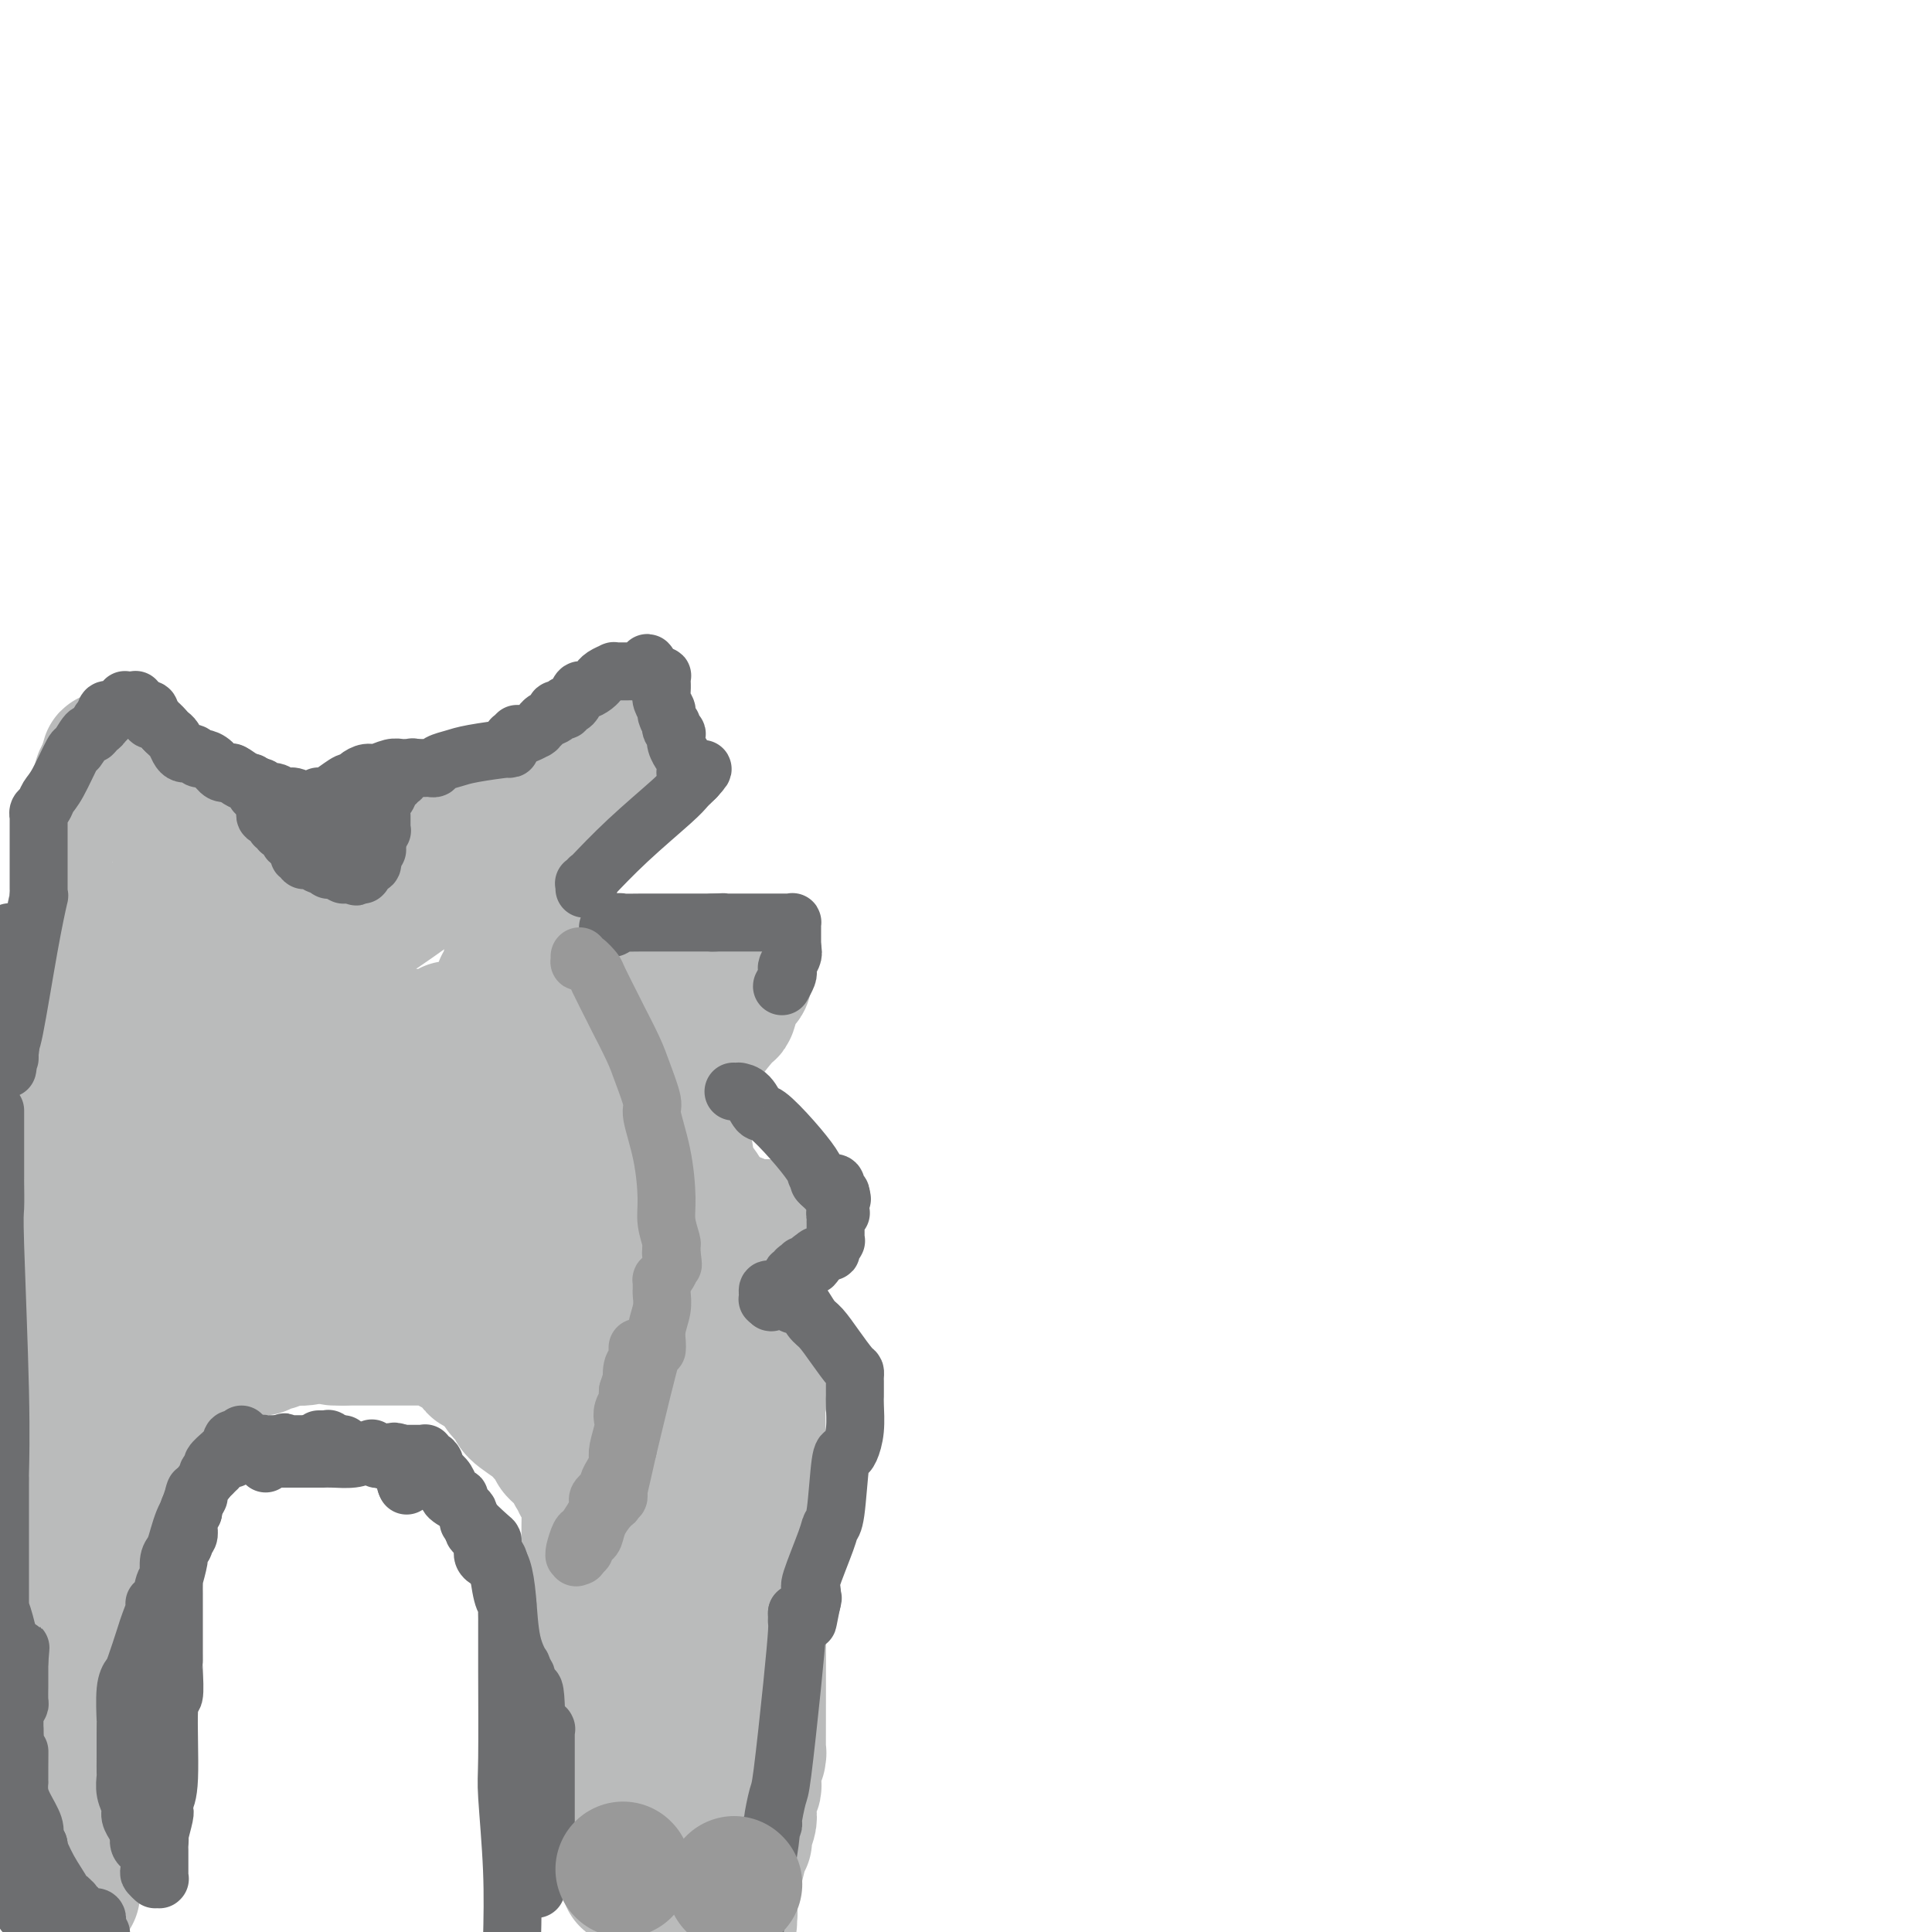<svg viewBox='0 0 400 400' version='1.1' xmlns='http://www.w3.org/2000/svg' xmlns:xlink='http://www.w3.org/1999/xlink'><g fill='none' stroke='#BABBBB' stroke-width='28' stroke-linecap='round' stroke-linejoin='round'><path d='M15,392c0.000,-0.452 0.000,-0.903 0,-1c-0.000,-0.097 -0.000,0.161 0,0c0.000,-0.161 0.000,-0.739 0,-1c-0.000,-0.261 -0.000,-0.203 0,-1c0.000,-0.797 0.000,-2.448 0,-3c-0.000,-0.552 -0.000,-0.005 0,0c0.000,0.005 0.000,-0.533 0,-1c-0.000,-0.467 -0.000,-0.863 0,-1c0.000,-0.137 0.000,-0.015 0,0c-0.000,0.015 -0.000,-0.076 0,0c0.000,0.076 0.000,0.318 0,0c-0.000,-0.318 -0.000,-1.195 0,-2c0.000,-0.805 0.001,-1.539 0,-2c-0.001,-0.461 -0.003,-0.648 0,-1c0.003,-0.352 0.011,-0.867 0,-1c-0.011,-0.133 -0.041,0.118 0,0c0.041,-0.118 0.155,-0.605 0,-1c-0.155,-0.395 -0.577,-0.697 -1,-1'/><path d='M14,376c0.072,-2.112 0.751,0.609 1,-1c0.249,-1.609 0.067,-7.548 0,-13c-0.067,-5.452 -0.018,-10.415 0,-13c0.018,-2.585 0.005,-2.790 0,-4c-0.005,-1.210 -0.001,-3.424 0,-5c0.001,-1.576 0.000,-2.513 0,-3c-0.000,-0.487 -0.000,-0.523 0,-1c0.000,-0.477 -0.000,-1.395 0,-2c0.000,-0.605 0.001,-0.897 0,-1c-0.001,-0.103 -0.002,-0.017 0,0c0.002,0.017 0.007,-0.035 0,0c-0.007,0.035 -0.027,0.159 0,0c0.027,-0.159 0.102,-0.599 0,-1c-0.102,-0.401 -0.381,-0.761 0,-2c0.381,-1.239 1.423,-3.355 2,-5c0.577,-1.645 0.691,-2.818 1,-4c0.309,-1.182 0.815,-2.373 1,-3c0.185,-0.627 0.050,-0.691 0,-1c-0.050,-0.309 -0.016,-0.864 0,-1c0.016,-0.136 0.015,0.146 0,0c-0.015,-0.146 -0.042,-0.719 0,-1c0.042,-0.281 0.154,-0.271 0,0c-0.154,0.271 -0.573,0.801 0,0c0.573,-0.801 2.140,-2.933 3,-5c0.860,-2.067 1.014,-4.070 1,-5c-0.014,-0.930 -0.196,-0.789 0,-1c0.196,-0.211 0.770,-0.775 1,-1c0.230,-0.225 0.115,-0.113 0,0'/><path d='M24,303c1.378,-4.097 0.324,-0.841 0,0c-0.324,0.841 0.084,-0.735 0,-1c-0.084,-0.265 -0.660,0.780 0,0c0.660,-0.780 2.555,-3.385 4,-5c1.445,-1.615 2.440,-2.240 3,-3c0.560,-0.760 0.686,-1.653 1,-2c0.314,-0.347 0.816,-0.146 1,0c0.184,0.146 0.048,0.236 0,0c-0.048,-0.236 -0.010,-0.798 0,-1c0.010,-0.202 -0.008,-0.044 0,0c0.008,0.044 0.041,-0.027 0,0c-0.041,0.027 -0.156,0.151 0,0c0.156,-0.151 0.581,-0.576 1,-1c0.419,-0.424 0.830,-0.846 2,-2c1.170,-1.154 3.098,-3.041 4,-4c0.902,-0.959 0.778,-0.989 1,-1c0.222,-0.011 0.791,-0.003 1,0c0.209,0.003 0.060,0.001 0,0c-0.060,-0.001 -0.030,-0.000 0,0'/><path d='M42,283c2.995,-3.272 1.482,-1.451 1,-1c-0.482,0.451 0.066,-0.468 1,-1c0.934,-0.532 2.254,-0.679 3,-1c0.746,-0.321 0.916,-0.818 1,-1c0.084,-0.182 0.081,-0.049 0,0c-0.081,0.049 -0.238,0.013 0,0c0.238,-0.013 0.873,-0.003 1,0c0.127,0.003 -0.253,0.001 0,0c0.253,-0.001 1.138,-0.000 2,0c0.862,0.000 1.699,-0.000 2,0c0.301,0.000 0.066,0.001 0,0c-0.066,-0.001 0.038,-0.004 0,0c-0.038,0.004 -0.217,0.015 0,0c0.217,-0.015 0.829,-0.057 1,0c0.171,0.057 -0.098,0.211 0,0c0.098,-0.211 0.565,-0.788 1,-1c0.435,-0.212 0.839,-0.061 1,0c0.161,0.061 0.081,0.031 0,0c-0.081,-0.031 -0.161,-0.065 0,0c0.161,0.065 0.564,0.228 1,0c0.436,-0.228 0.905,-0.846 2,-1c1.095,-0.154 2.815,0.155 4,0c1.185,-0.155 1.834,-0.774 2,-1c0.166,-0.226 -0.151,-0.061 0,0c0.151,0.061 0.772,0.016 1,0c0.228,-0.016 0.065,-0.005 0,0c-0.065,0.005 -0.033,0.002 0,0'/><path d='M130,389c-0.030,-0.604 -0.060,-1.207 0,-2c0.060,-0.793 0.208,-1.774 0,-2c-0.208,-0.226 -0.774,0.305 -1,-1c-0.226,-1.305 -0.113,-4.444 0,-6c0.113,-1.556 0.227,-1.529 0,-2c-0.227,-0.471 -0.796,-1.439 -1,-2c-0.204,-0.561 -0.043,-0.713 0,-1c0.043,-0.287 -0.031,-0.708 0,-1c0.031,-0.292 0.167,-0.456 0,-1c-0.167,-0.544 -0.637,-1.469 -1,-2c-0.363,-0.531 -0.619,-0.668 -1,-2c-0.381,-1.332 -0.886,-3.859 -1,-5c-0.114,-1.141 0.163,-0.897 0,-1c-0.163,-0.103 -0.765,-0.553 -1,-1c-0.235,-0.447 -0.101,-0.890 0,-4c0.101,-3.110 0.171,-8.886 0,-12c-0.171,-3.114 -0.582,-3.567 -1,-5c-0.418,-1.433 -0.843,-3.847 -1,-5c-0.157,-1.153 -0.045,-1.044 0,-1c0.045,0.044 0.022,0.022 0,0'/><path d='M122,333c-1.524,-8.781 -1.336,-2.734 -1,-1c0.336,1.734 0.818,-0.846 1,-2c0.182,-1.154 0.063,-0.883 0,-4c-0.063,-3.117 -0.070,-9.624 0,-13c0.070,-3.376 0.216,-3.623 0,-4c-0.216,-0.377 -0.794,-0.885 -1,-1c-0.206,-0.115 -0.040,0.163 0,0c0.040,-0.163 -0.046,-0.766 0,-1c0.046,-0.234 0.223,-0.100 0,0c-0.223,0.100 -0.846,0.165 -1,0c-0.154,-0.165 0.161,-0.560 0,-1c-0.161,-0.440 -0.799,-0.926 -1,-1c-0.201,-0.074 0.033,0.265 0,0c-0.033,-0.265 -0.335,-1.133 -1,-2c-0.665,-0.867 -1.695,-1.734 -2,-2c-0.305,-0.266 0.115,0.070 0,0c-0.115,-0.070 -0.766,-0.545 -1,-1c-0.234,-0.455 -0.051,-0.891 0,-1c0.051,-0.109 -0.028,0.109 0,0c0.028,-0.109 0.165,-0.547 0,-1c-0.165,-0.453 -0.631,-0.922 -1,-1c-0.369,-0.078 -0.642,0.236 -1,0c-0.358,-0.236 -0.803,-1.023 -2,-2c-1.197,-0.977 -3.148,-2.145 -4,-3c-0.852,-0.855 -0.607,-1.396 -1,-2c-0.393,-0.604 -1.425,-1.271 -2,-2c-0.575,-0.729 -0.693,-1.518 -1,-2c-0.307,-0.482 -0.804,-0.655 -1,-1c-0.196,-0.345 -0.091,-0.862 0,-1c0.091,-0.138 0.169,0.103 0,0c-0.169,-0.103 -0.584,-0.552 -1,-1'/><path d='M101,283c-3.279,-4.021 -0.975,-1.075 0,0c0.975,1.075 0.623,0.278 0,0c-0.623,-0.278 -1.515,-0.039 -2,0c-0.485,0.039 -0.564,-0.123 -1,-1c-0.436,-0.877 -1.231,-2.470 -2,-3c-0.769,-0.530 -1.513,0.001 -2,0c-0.487,-0.001 -0.718,-0.536 -1,-1c-0.282,-0.464 -0.616,-0.856 -1,-1c-0.384,-0.144 -0.819,-0.039 -1,0c-0.181,0.039 -0.108,0.010 0,0c0.108,-0.010 0.253,-0.003 0,0c-0.253,0.003 -0.902,0.001 -1,0c-0.098,-0.001 0.356,-0.000 0,0c-0.356,0.000 -1.522,0.000 -2,0c-0.478,-0.000 -0.268,-0.000 -1,0c-0.732,0.000 -2.406,0.000 -3,0c-0.594,-0.000 -0.108,-0.000 0,0c0.108,0.000 -0.161,0.000 -1,0c-0.839,-0.000 -2.248,-0.000 -3,0c-0.752,0.000 -0.845,0.000 -1,0c-0.155,-0.000 -0.370,-0.000 -1,0c-0.630,0.000 -1.674,0.000 -2,0c-0.326,-0.000 0.068,-0.000 0,0c-0.068,0.000 -0.596,0.000 -1,0c-0.404,-0.000 -0.683,-0.000 -1,0c-0.317,0.000 -0.674,0.000 -1,0c-0.326,-0.000 -0.623,-0.000 -1,0c-0.377,0.000 -0.833,0.000 -1,0c-0.167,-0.000 -0.045,-0.000 0,0c0.045,0.000 0.013,0.000 0,0c-0.013,0.000 -0.006,0.000 0,0'/><path d='M71,277c-3.167,0.000 -1.583,0.000 0,0'/><path d='M10,322c-0.030,-0.041 -0.061,-0.081 0,0c0.061,0.081 0.212,0.284 0,0c-0.212,-0.284 -0.789,-1.053 -1,-2c-0.211,-0.947 -0.056,-2.071 0,-3c0.056,-0.929 0.014,-1.663 0,-2c-0.014,-0.337 -0.000,-0.277 0,-1c0.000,-0.723 -0.014,-2.231 0,-3c0.014,-0.769 0.055,-0.800 0,-1c-0.055,-0.200 -0.207,-0.568 0,-3c0.207,-2.432 0.774,-6.927 1,-9c0.226,-2.073 0.112,-1.725 0,-2c-0.112,-0.275 -0.222,-1.174 0,-2c0.222,-0.826 0.778,-1.580 1,-2c0.222,-0.420 0.111,-0.508 0,-1c-0.111,-0.492 -0.223,-1.389 0,-2c0.223,-0.611 0.781,-0.937 1,-1c0.219,-0.063 0.097,0.137 0,0c-0.097,-0.137 -0.171,-0.611 0,-1c0.171,-0.389 0.585,-0.695 1,-1'/><path d='M13,286c0.459,-5.731 0.108,-2.057 0,-1c-0.108,1.057 0.027,-0.501 0,-1c-0.027,-0.499 -0.215,0.060 0,0c0.215,-0.060 0.835,-0.741 1,-1c0.165,-0.259 -0.123,-0.097 0,0c0.123,0.097 0.656,0.128 1,0c0.344,-0.128 0.497,-0.416 1,-1c0.503,-0.584 1.354,-1.463 2,-2c0.646,-0.537 1.086,-0.732 2,-1c0.914,-0.268 2.300,-0.611 3,-1c0.700,-0.389 0.712,-0.826 1,-1c0.288,-0.174 0.850,-0.085 1,0c0.150,0.085 -0.114,0.167 0,0c0.114,-0.167 0.604,-0.581 1,-1c0.396,-0.419 0.696,-0.842 1,-1c0.304,-0.158 0.610,-0.050 1,0c0.390,0.050 0.864,0.043 1,0c0.136,-0.043 -0.064,-0.121 0,0c0.064,0.121 0.394,0.440 1,0c0.606,-0.440 1.488,-1.641 2,-2c0.512,-0.359 0.652,0.124 1,0c0.348,-0.124 0.902,-0.854 1,-1c0.098,-0.146 -0.262,0.291 0,0c0.262,-0.291 1.145,-1.311 1,-1c-0.145,0.311 -1.318,1.954 14,-6c15.318,-7.954 47.126,-25.503 63,-34c15.874,-8.497 15.812,-7.941 16,-8c0.188,-0.059 0.625,-0.731 1,-1c0.375,-0.269 0.687,-0.134 1,0'/><path d='M130,222c17.326,-8.956 4.643,-2.347 0,0c-4.643,2.347 -1.244,0.432 0,0c1.244,-0.432 0.334,0.620 0,1c-0.334,0.380 -0.090,0.087 0,0c0.090,-0.087 0.027,0.032 0,0c-0.027,-0.032 -0.017,-0.215 0,0c0.017,0.215 0.042,0.829 0,1c-0.042,0.171 -0.151,-0.100 0,0c0.151,0.100 0.561,0.570 1,1c0.439,0.430 0.906,0.818 1,1c0.094,0.182 -0.186,0.156 0,0c0.186,-0.156 0.836,-0.442 1,0c0.164,0.442 -0.159,1.613 0,2c0.159,0.387 0.802,-0.008 1,0c0.198,0.008 -0.047,0.420 0,1c0.047,0.580 0.385,1.328 1,2c0.615,0.672 1.506,1.268 2,2c0.494,0.732 0.592,1.599 1,2c0.408,0.401 1.125,0.336 2,1c0.875,0.664 1.908,2.057 2,3c0.092,0.943 -0.756,1.435 0,3c0.756,1.565 3.116,4.202 4,6c0.884,1.798 0.292,2.757 0,3c-0.292,0.243 -0.286,-0.229 0,0c0.286,0.229 0.851,1.158 1,2c0.149,0.842 -0.118,1.598 0,2c0.118,0.402 0.620,0.450 2,4c1.380,3.550 3.638,10.601 5,15c1.362,4.399 1.828,6.146 2,7c0.172,0.854 0.049,0.815 0,1c-0.049,0.185 -0.025,0.592 0,1'/><path d='M156,283c1.773,6.893 1.207,6.625 1,7c-0.207,0.375 -0.055,1.392 0,15c0.055,13.608 0.015,39.808 0,51c-0.015,11.192 -0.003,7.375 0,6c0.003,-1.375 -0.003,-0.310 0,0c0.003,0.310 0.015,-0.135 0,0c-0.015,0.135 -0.057,0.852 0,1c0.057,0.148 0.212,-0.272 0,0c-0.212,0.272 -0.793,1.236 -1,2c-0.207,0.764 -0.042,1.329 0,2c0.042,0.671 -0.040,1.449 0,2c0.040,0.551 0.203,0.876 0,1c-0.203,0.124 -0.773,0.047 -1,1c-0.227,0.953 -0.112,2.935 0,4c0.112,1.065 0.223,1.213 0,2c-0.223,0.787 -0.778,2.215 -1,3c-0.222,0.785 -0.112,0.928 0,1c0.112,0.072 0.226,0.072 0,0c-0.226,-0.072 -0.793,-0.216 -1,0c-0.207,0.216 -0.055,0.794 0,1c0.055,0.206 0.014,0.042 0,0c-0.014,-0.042 -0.002,0.037 0,0c0.002,-0.037 -0.007,-0.191 0,0c0.007,0.191 0.030,0.728 0,1c-0.030,0.272 -0.113,0.280 0,0c0.113,-0.280 0.423,-0.849 0,1c-0.423,1.849 -1.577,6.117 -2,8c-0.423,1.883 -0.113,1.381 0,2c0.113,0.619 0.031,2.359 0,3c-0.031,0.641 -0.009,0.183 0,0c0.009,-0.183 0.004,-0.092 0,0'/><path d='M151,397c-0.928,5.431 -0.249,1.508 0,0c0.249,-1.508 0.067,-0.600 0,0c-0.067,0.600 -0.018,0.893 0,1c0.018,0.107 0.005,0.028 0,0c-0.005,-0.028 -0.003,-0.005 0,0c0.003,0.005 0.005,-0.008 0,0c-0.005,0.008 -0.019,0.036 0,0c0.019,-0.036 0.072,-0.135 0,0c-0.072,0.135 -0.267,0.503 -1,-2c-0.733,-2.503 -2.004,-7.879 -3,-11c-0.996,-3.121 -1.717,-3.988 -3,-9c-1.283,-5.012 -3.128,-14.171 -4,-19c-0.872,-4.829 -0.770,-5.329 -1,-6c-0.230,-0.671 -0.793,-1.513 -1,-2c-0.207,-0.487 -0.058,-0.618 0,-1c0.058,-0.382 0.025,-1.016 0,-2c-0.025,-0.984 -0.043,-2.319 0,-3c0.043,-0.681 0.149,-0.710 0,-3c-0.149,-2.290 -0.551,-6.843 -1,-10c-0.449,-3.157 -0.946,-4.920 -1,-6c-0.054,-1.080 0.334,-1.478 0,-3c-0.334,-1.522 -1.389,-4.169 -2,-8c-0.611,-3.831 -0.779,-8.848 -1,-12c-0.221,-3.152 -0.494,-4.439 -1,-7c-0.506,-2.561 -1.246,-6.395 -2,-11c-0.754,-4.605 -1.522,-9.980 -2,-13c-0.478,-3.020 -0.664,-3.686 -1,-5c-0.336,-1.314 -0.821,-3.277 -1,-4c-0.179,-0.723 -0.051,-0.207 0,0c0.051,0.207 0.026,0.103 0,0'/><path d='M126,261c-2.068,-13.578 -1.237,-4.023 -1,-1c0.237,3.023 -0.118,-0.485 -1,-3c-0.882,-2.515 -2.289,-4.037 -3,-5c-0.711,-0.963 -0.726,-1.368 -1,-2c-0.274,-0.632 -0.805,-1.490 -1,-2c-0.195,-0.510 -0.052,-0.672 0,-1c0.052,-0.328 0.015,-0.823 0,-1c-0.015,-0.177 -0.007,-0.037 0,0c0.007,0.037 0.013,-0.029 0,0c-0.013,0.029 -0.045,0.151 0,0c0.045,-0.151 0.166,-0.576 0,-1c-0.166,-0.424 -0.619,-0.846 -1,-1c-0.381,-0.154 -0.690,-0.041 -1,0c-0.310,0.041 -0.622,0.011 -1,0c-0.378,-0.011 -0.821,-0.004 -1,0c-0.179,0.004 -0.092,0.005 0,0c0.092,-0.005 0.191,-0.016 0,0c-0.191,0.016 -0.671,0.060 -1,0c-0.329,-0.060 -0.507,-0.224 -1,0c-0.493,0.224 -1.303,0.834 -2,1c-0.697,0.166 -1.282,-0.113 -2,0c-0.718,0.113 -1.570,0.619 -2,1c-0.430,0.381 -0.440,0.638 -1,1c-0.560,0.362 -1.670,0.829 -2,1c-0.330,0.171 0.122,0.046 0,0c-0.122,-0.046 -0.817,-0.012 -1,0c-0.183,0.012 0.147,0.003 0,0c-0.147,-0.003 -0.771,-0.001 -1,0c-0.229,0.001 -0.062,0.000 0,0c0.062,-0.000 0.018,-0.000 0,0c-0.018,0.000 -0.009,0.000 0,0'/><path d='M102,248c-2.633,0.663 -0.717,0.822 0,1c0.717,0.178 0.233,0.377 0,1c-0.233,0.623 -0.216,1.671 0,2c0.216,0.329 0.631,-0.062 1,0c0.369,0.062 0.691,0.576 1,1c0.309,0.424 0.604,0.757 1,1c0.396,0.243 0.893,0.398 1,1c0.107,0.602 -0.178,1.653 0,2c0.178,0.347 0.817,-0.010 1,0c0.183,0.010 -0.092,0.388 0,1c0.092,0.612 0.550,1.459 1,2c0.450,0.541 0.891,0.775 1,1c0.109,0.225 -0.114,0.442 0,1c0.114,0.558 0.566,1.459 1,2c0.434,0.541 0.848,0.723 1,1c0.152,0.277 0.040,0.649 0,1c-0.040,0.351 -0.007,0.682 0,1c0.007,0.318 -0.012,0.625 0,1c0.012,0.375 0.056,0.818 0,1c-0.056,0.182 -0.211,0.101 0,0c0.211,-0.101 0.789,-0.223 1,0c0.211,0.223 0.055,0.790 0,1c-0.055,0.210 -0.011,0.063 0,0c0.011,-0.063 -0.012,-0.042 0,0c0.012,0.042 0.059,0.105 0,0c-0.059,-0.105 -0.225,-0.378 0,-1c0.225,-0.622 0.842,-1.592 1,-3c0.158,-1.408 -0.143,-3.254 0,-4c0.143,-0.746 0.731,-0.393 1,-1c0.269,-0.607 0.220,-2.173 0,-3c-0.220,-0.827 -0.610,-0.913 -1,-1'/><path d='M113,257c0.137,-2.120 -0.019,-0.921 0,-1c0.019,-0.079 0.215,-1.435 0,-2c-0.215,-0.565 -0.841,-0.337 -1,-1c-0.159,-0.663 0.150,-2.215 0,-3c-0.150,-0.785 -0.760,-0.801 -1,-1c-0.240,-0.199 -0.109,-0.579 0,-1c0.109,-0.421 0.197,-0.882 0,-1c-0.197,-0.118 -0.678,0.108 -1,0c-0.322,-0.108 -0.486,-0.551 -1,-1c-0.514,-0.449 -1.380,-0.906 -2,-1c-0.620,-0.094 -0.995,0.175 -1,0c-0.005,-0.175 0.360,-0.794 0,-1c-0.360,-0.206 -1.444,0.000 -2,0c-0.556,-0.000 -0.583,-0.207 -1,0c-0.417,0.207 -1.225,0.829 -2,1c-0.775,0.171 -1.517,-0.109 -2,0c-0.483,0.109 -0.707,0.606 -1,1c-0.293,0.394 -0.657,0.684 -1,1c-0.343,0.316 -0.666,0.658 -1,1c-0.334,0.342 -0.678,0.683 -1,1c-0.322,0.317 -0.623,0.611 -1,1c-0.377,0.389 -0.832,0.875 -1,1c-0.168,0.125 -0.049,-0.110 0,0c0.049,0.110 0.027,0.565 0,1c-0.027,0.435 -0.060,0.849 0,1c0.060,0.151 0.213,0.041 0,0c-0.213,-0.041 -0.792,-0.011 -1,0c-0.208,0.011 -0.045,0.003 0,0c0.045,-0.003 -0.026,-0.001 0,0c0.026,0.001 0.150,0.000 0,0c-0.150,-0.000 -0.575,-0.000 -1,0'/><path d='M91,253c-2.014,1.601 -0.550,1.104 0,1c0.550,-0.104 0.185,0.184 0,0c-0.185,-0.184 -0.191,-0.842 0,-1c0.191,-0.158 0.580,0.182 1,0c0.420,-0.182 0.873,-0.886 1,-2c0.127,-1.114 -0.071,-2.638 0,-3c0.071,-0.362 0.411,0.439 1,0c0.589,-0.439 1.428,-2.118 2,-3c0.572,-0.882 0.878,-0.966 1,-1c0.122,-0.034 0.061,-0.017 0,0'/><path d='M108,235c-0.312,-0.000 -0.624,-0.000 -1,0c-0.376,0.000 -0.817,0.000 -1,0c-0.183,-0.000 -0.108,-0.000 0,0c0.108,0.000 0.251,0.001 0,0c-0.251,-0.001 -0.895,-0.003 -1,0c-0.105,0.003 0.328,0.011 0,0c-0.328,-0.011 -1.418,-0.039 -2,0c-0.582,0.039 -0.657,0.147 -1,0c-0.343,-0.147 -0.954,-0.549 -2,-1c-1.046,-0.451 -2.526,-0.949 -3,-1c-0.474,-0.051 0.057,0.347 -1,0c-1.057,-0.347 -3.702,-1.437 -6,-2c-2.298,-0.563 -4.249,-0.598 -6,-1c-1.751,-0.402 -3.302,-1.171 -5,-2c-1.698,-0.829 -3.544,-1.717 -5,-2c-1.456,-0.283 -2.523,0.040 -3,0c-0.477,-0.040 -0.365,-0.444 -1,-1c-0.635,-0.556 -2.017,-1.265 -4,-2c-1.983,-0.735 -4.567,-1.496 -6,-2c-1.433,-0.504 -1.717,-0.752 -2,-1'/><path d='M58,220c-7.902,-2.547 -2.657,-1.415 -1,-1c1.657,0.415 -0.274,0.111 -1,0c-0.726,-0.111 -0.246,-0.030 0,0c0.246,0.030 0.260,0.008 0,0c-0.260,-0.008 -0.792,-0.002 -1,0c-0.208,0.002 -0.092,0.001 0,0c0.092,-0.001 0.162,-0.000 0,0c-0.162,0.000 -0.554,0.001 -1,0c-0.446,-0.001 -0.945,-0.003 -1,0c-0.055,0.003 0.332,0.011 0,0c-0.332,-0.011 -1.385,-0.041 -3,0c-1.615,0.041 -3.791,0.155 -5,0c-1.209,-0.155 -1.451,-0.577 -3,-1c-1.549,-0.423 -4.405,-0.845 -6,-1c-1.595,-0.155 -1.930,-0.041 -2,0c-0.070,0.041 0.125,0.011 0,0c-0.125,-0.011 -0.570,-0.003 -1,0c-0.430,0.003 -0.847,0.001 -1,0c-0.153,-0.001 -0.044,-0.000 0,0c0.044,0.000 0.023,0.000 0,0c-0.023,-0.000 -0.047,-0.000 0,0c0.047,0.000 0.164,0.001 0,0c-0.164,-0.001 -0.611,-0.004 -1,0c-0.389,0.004 -0.720,0.015 -1,0c-0.280,-0.015 -0.510,-0.057 -1,0c-0.490,0.057 -1.242,0.211 -2,0c-0.758,-0.211 -1.524,-0.789 -2,-1c-0.476,-0.211 -0.664,-0.057 -1,0c-0.336,0.057 -0.821,0.015 -1,0c-0.179,-0.015 -0.051,-0.004 0,0c0.051,0.004 0.026,0.002 0,0'/><path d='M23,216c-5.641,-0.619 -2.244,-0.166 -1,0c1.244,0.166 0.333,0.044 0,0c-0.333,-0.044 -0.090,-0.012 0,0c0.090,0.012 0.025,0.003 0,0c-0.025,-0.003 -0.010,-0.001 0,0c0.010,0.001 0.017,0.000 0,0c-0.017,-0.000 -0.057,-0.000 0,0c0.057,0.000 0.211,-0.000 0,0c-0.211,0.000 -0.788,0.000 -1,0c-0.212,-0.000 -0.060,-0.000 0,0c0.060,0.000 0.028,0.001 0,0c-0.028,-0.001 -0.053,-0.004 0,0c0.053,0.004 0.185,0.016 0,0c-0.185,-0.016 -0.687,-0.061 -1,0c-0.313,0.061 -0.437,0.226 -1,0c-0.563,-0.226 -1.565,-0.844 -2,-1c-0.435,-0.156 -0.303,0.151 -1,0c-0.697,-0.151 -2.224,-0.758 -3,-1c-0.776,-0.242 -0.800,-0.117 -1,0c-0.200,0.117 -0.575,0.228 -1,0c-0.425,-0.228 -0.899,-0.793 -1,-1c-0.101,-0.207 0.170,-0.055 0,0c-0.170,0.055 -0.781,0.015 -1,0c-0.219,-0.015 -0.044,-0.004 0,0c0.044,0.004 -0.041,0.001 0,0c0.041,-0.001 0.207,-0.000 0,0c-0.207,0.000 -0.788,0.000 -1,0c-0.212,-0.000 -0.057,-0.000 0,0c0.057,0.000 0.015,0.000 0,0c-0.015,-0.000 -0.004,-0.000 0,0c0.004,0.000 0.002,0.000 0,0'/><path d='M8,213c-2.321,-0.236 -0.623,0.673 0,1c0.623,0.327 0.171,0.073 0,0c-0.171,-0.073 -0.060,0.037 0,0c0.060,-0.037 0.069,-0.220 0,0c-0.069,0.220 -0.215,0.844 0,1c0.215,0.156 0.790,-0.154 1,0c0.210,0.154 0.056,0.772 0,1c-0.056,0.228 -0.015,0.065 0,0c0.015,-0.065 0.003,-0.031 0,0c-0.003,0.031 0.003,0.060 0,0c-0.003,-0.060 -0.015,-0.209 0,0c0.015,0.209 0.057,0.777 0,1c-0.057,0.223 -0.212,0.101 0,0c0.212,-0.101 0.793,-0.182 1,0c0.207,0.182 0.042,0.626 0,1c-0.042,0.374 0.040,0.679 0,1c-0.040,0.321 -0.203,0.657 0,1c0.203,0.343 0.772,0.691 1,2c0.228,1.309 0.114,3.578 0,5c-0.114,1.422 -0.227,1.995 0,4c0.227,2.005 0.793,5.441 1,8c0.207,2.559 0.055,4.240 0,5c-0.055,0.760 -0.013,0.599 0,1c0.013,0.401 -0.003,1.366 0,2c0.003,0.634 0.025,0.939 0,1c-0.025,0.061 -0.098,-0.121 0,0c0.098,0.121 0.366,0.546 0,5c-0.366,4.454 -1.366,12.936 -2,20c-0.634,7.064 -0.901,12.710 -1,15c-0.099,2.290 -0.028,1.226 0,1c0.028,-0.226 0.014,0.387 0,1'/><path d='M9,290c-0.691,8.112 -0.917,2.891 -1,1c-0.083,-1.891 -0.022,-0.452 0,0c0.022,0.452 0.006,-0.083 0,0c-0.006,0.083 -0.001,0.784 0,1c0.001,0.216 -0.000,-0.054 0,0c0.000,0.054 0.003,0.431 0,0c-0.003,-0.431 -0.012,-1.672 0,-2c0.012,-0.328 0.045,0.256 0,0c-0.045,-0.256 -0.167,-1.353 0,-3c0.167,-1.647 0.623,-3.843 1,-5c0.377,-1.157 0.676,-1.275 1,-2c0.324,-0.725 0.674,-2.056 1,-3c0.326,-0.944 0.627,-1.500 1,-2c0.373,-0.500 0.818,-0.943 1,-1c0.182,-0.057 0.101,0.273 0,0c-0.101,-0.273 -0.223,-1.149 0,-2c0.223,-0.851 0.792,-1.678 1,-2c0.208,-0.322 0.056,-0.139 0,0c-0.056,0.139 -0.015,0.233 0,0c0.015,-0.233 0.004,-0.794 0,-1c-0.004,-0.206 -0.001,-0.059 0,0c0.001,0.059 0.000,0.030 0,0c-0.000,-0.030 -0.000,-0.060 0,0c0.000,0.060 0.000,0.209 0,0c-0.000,-0.209 -0.000,-0.778 0,-1c0.000,-0.222 0.000,-0.097 0,0c-0.000,0.097 -0.000,0.167 0,0c0.000,-0.167 0.000,-0.571 0,-1c-0.000,-0.429 -0.000,-0.885 0,-1c0.000,-0.115 0.000,0.110 0,0c-0.000,-0.110 -0.000,-0.555 0,-1'/><path d='M14,265c0.757,-4.000 0.150,-1.502 0,-1c-0.150,0.502 0.156,-0.994 0,-2c-0.156,-1.006 -0.774,-1.523 -1,-2c-0.226,-0.477 -0.061,-0.912 0,-1c0.061,-0.088 0.016,0.173 0,0c-0.016,-0.173 -0.004,-0.780 0,-1c0.004,-0.220 0.001,-0.052 0,0c-0.001,0.052 -0.000,-0.013 0,0c0.000,0.013 0.000,0.105 0,0c-0.000,-0.105 -0.000,-0.406 0,-1c0.000,-0.594 0.000,-1.480 0,-2c-0.000,-0.520 -0.001,-0.674 0,-1c0.001,-0.326 0.004,-0.823 0,-1c-0.004,-0.177 -0.016,-0.033 0,0c0.016,0.033 0.060,-0.044 0,0c-0.060,0.044 -0.222,0.208 0,0c0.222,-0.208 0.829,-0.789 1,-1c0.171,-0.211 -0.094,-0.053 0,0c0.094,0.053 0.547,0.000 1,0c0.453,-0.000 0.905,0.053 1,0c0.095,-0.053 -0.168,-0.211 0,0c0.168,0.211 0.765,0.789 1,1c0.235,0.211 0.107,0.053 0,0c-0.107,-0.053 -0.194,-0.000 0,0c0.194,0.000 0.668,-0.053 1,0c0.332,0.053 0.523,0.210 2,0c1.477,-0.210 4.241,-0.788 6,-1c1.759,-0.212 2.513,-0.057 4,0c1.487,0.057 3.708,0.015 5,0c1.292,-0.015 1.655,-0.004 2,0c0.345,0.004 0.673,0.002 1,0'/><path d='M38,252c3.660,0.003 0.809,0.012 0,0c-0.809,-0.012 0.423,-0.044 1,0c0.577,0.044 0.500,0.166 0,0c-0.500,-0.166 -1.422,-0.619 0,-1c1.422,-0.381 5.189,-0.691 7,-1c1.811,-0.309 1.665,-0.618 2,-1c0.335,-0.382 1.151,-0.839 2,-1c0.849,-0.161 1.730,-0.028 2,0c0.270,0.028 -0.072,-0.049 0,0c0.072,0.049 0.559,0.223 1,0c0.441,-0.223 0.836,-0.845 1,-1c0.164,-0.155 0.096,0.155 0,0c-0.096,-0.155 -0.221,-0.776 0,-1c0.221,-0.224 0.787,-0.050 1,0c0.213,0.050 0.072,-0.025 0,0c-0.072,0.025 -0.074,0.150 0,0c0.074,-0.150 0.224,-0.576 0,-1c-0.224,-0.424 -0.824,-0.846 -1,-1c-0.176,-0.154 0.070,-0.040 0,0c-0.070,0.040 -0.456,0.007 -1,0c-0.544,-0.007 -1.244,0.013 -2,0c-0.756,-0.013 -1.567,-0.059 -2,0c-0.433,0.059 -0.487,0.223 -1,0c-0.513,-0.223 -1.485,-0.833 -2,-1c-0.515,-0.167 -0.574,0.109 -1,0c-0.426,-0.109 -1.220,-0.604 -2,-1c-0.780,-0.396 -1.546,-0.695 -2,-1c-0.454,-0.305 -0.596,-0.618 -1,-1c-0.404,-0.382 -1.070,-0.834 -2,-1c-0.930,-0.166 -2.123,-0.048 -3,0c-0.877,0.048 -1.439,0.024 -2,0'/><path d='M33,239c-3.751,-1.309 -2.130,-1.083 -2,-1c0.130,0.083 -1.232,0.022 -2,0c-0.768,-0.022 -0.941,-0.006 -1,0c-0.059,0.006 -0.002,0.002 0,0c0.002,-0.002 -0.051,-0.004 0,0c0.051,0.004 0.206,0.012 0,0c-0.206,-0.012 -0.773,-0.046 -1,0c-0.227,0.046 -0.113,0.171 0,0c0.113,-0.171 0.227,-0.638 0,-1c-0.227,-0.362 -0.793,-0.618 -1,-1c-0.207,-0.382 -0.056,-0.891 0,-1c0.056,-0.109 0.015,0.182 0,0c-0.015,-0.182 -0.004,-0.837 0,-1c0.004,-0.163 0.001,0.166 0,0c-0.001,-0.166 -0.001,-0.828 0,-1c0.001,-0.172 0.002,0.146 0,0c-0.002,-0.146 -0.006,-0.757 0,-1c0.006,-0.243 0.024,-0.118 0,0c-0.024,0.118 -0.090,0.228 0,0c0.090,-0.228 0.335,-0.793 1,-1c0.665,-0.207 1.751,-0.055 2,0c0.249,0.055 -0.338,0.015 0,0c0.338,-0.015 1.601,-0.004 2,0c0.399,0.004 -0.065,0.001 0,0c0.065,-0.001 0.661,0.001 1,0c0.339,-0.001 0.423,-0.004 1,0c0.577,0.004 1.646,0.015 2,0c0.354,-0.015 -0.008,-0.056 0,0c0.008,0.056 0.387,0.207 1,0c0.613,-0.207 1.461,-0.774 2,-1c0.539,-0.226 0.770,-0.113 1,0'/><path d='M39,230c1.963,-0.448 0.371,-0.067 0,0c-0.371,0.067 0.479,-0.178 1,0c0.521,0.178 0.714,0.780 1,1c0.286,0.220 0.667,0.059 1,0c0.333,-0.059 0.619,-0.016 1,0c0.381,0.016 0.858,0.004 1,0c0.142,-0.004 -0.049,-0.001 0,0c0.049,0.001 0.339,0.000 1,0c0.661,-0.000 1.693,-0.000 2,0c0.307,0.000 -0.110,0.000 0,0c0.110,-0.000 0.746,-0.000 1,0c0.254,0.000 0.127,0.000 0,0'/><path d='M54,204c0.032,0.008 0.063,0.016 0,0c-0.063,-0.016 -0.221,-0.057 0,0c0.221,0.057 0.822,0.212 1,0c0.178,-0.212 -0.068,-0.790 0,-1c0.068,-0.210 0.450,-0.052 1,0c0.550,0.052 1.269,-0.001 1,0c-0.269,0.001 -1.526,0.056 0,-1c1.526,-1.056 5.834,-3.221 12,-7c6.166,-3.779 14.188,-9.170 19,-13c4.812,-3.830 6.413,-6.098 11,-10c4.587,-3.902 12.161,-9.437 16,-12c3.839,-2.563 3.943,-2.154 4,-2c0.057,0.154 0.067,0.051 0,0c-0.067,-0.051 -0.210,-0.052 0,0c0.210,0.052 0.774,0.158 1,0c0.226,-0.158 0.113,-0.579 0,-1'/><path d='M120,157c10.194,-7.027 2.679,-1.094 0,1c-2.679,2.094 -0.521,0.350 0,0c0.521,-0.350 -0.597,0.694 -1,1c-0.403,0.306 -0.093,-0.125 0,0c0.093,0.125 -0.030,0.807 0,1c0.030,0.193 0.214,-0.103 0,0c-0.214,0.103 -0.827,0.606 -1,1c-0.173,0.394 0.094,0.679 0,1c-0.094,0.321 -0.547,0.678 -1,1c-0.453,0.322 -0.905,0.610 -1,1c-0.095,0.390 0.168,0.882 0,1c-0.168,0.118 -0.766,-0.138 -1,0c-0.234,0.138 -0.104,0.670 0,1c0.104,0.330 0.182,0.458 0,1c-0.182,0.542 -0.623,1.498 -1,2c-0.377,0.502 -0.690,0.552 -1,2c-0.310,1.448 -0.618,4.296 -1,6c-0.382,1.704 -0.838,2.263 -1,3c-0.162,0.737 -0.030,1.650 0,2c0.030,0.350 -0.044,0.135 0,0c0.044,-0.135 0.204,-0.190 0,0c-0.204,0.190 -0.773,0.626 -1,1c-0.227,0.374 -0.114,0.687 0,1'/><path d='M110,184c-1.791,4.871 -1.269,3.548 -1,3c0.269,-0.548 0.283,-0.321 0,0c-0.283,0.321 -0.864,0.738 -1,1c-0.136,0.262 0.174,0.370 0,1c-0.174,0.630 -0.831,1.781 -1,2c-0.169,0.219 0.152,-0.493 0,0c-0.152,0.493 -0.775,2.192 -1,3c-0.225,0.808 -0.050,0.723 0,1c0.050,0.277 -0.025,0.914 0,1c0.025,0.086 0.150,-0.380 0,1c-0.150,1.380 -0.576,4.605 -1,6c-0.424,1.395 -0.845,0.961 -1,1c-0.155,0.039 -0.045,0.550 0,1c0.045,0.450 0.026,0.838 0,1c-0.026,0.162 -0.060,0.096 0,0c0.060,-0.096 0.213,-0.223 0,0c-0.213,0.223 -0.793,0.796 -1,1c-0.207,0.204 -0.041,0.041 0,0c0.041,-0.041 -0.041,0.042 0,0c0.041,-0.042 0.207,-0.208 0,0c-0.207,0.208 -0.788,0.792 -1,1c-0.212,0.208 -0.056,0.041 0,0c0.056,-0.041 0.012,0.046 0,0c-0.012,-0.046 0.008,-0.223 0,0c-0.008,0.223 -0.044,0.847 0,1c0.044,0.153 0.166,-0.166 0,0c-0.166,0.166 -0.622,0.818 -1,1c-0.378,0.182 -0.679,-0.105 -1,0c-0.321,0.105 -0.663,0.601 -1,1c-0.337,0.399 -0.668,0.699 -1,1'/><path d='M98,212c-0.869,0.868 -0.042,0.039 0,0c0.042,-0.039 -0.701,0.711 -1,1c-0.299,0.289 -0.153,0.117 -1,0c-0.847,-0.117 -2.688,-0.178 -3,0c-0.312,0.178 0.903,0.595 0,1c-0.903,0.405 -3.924,0.799 -5,1c-1.076,0.201 -0.206,0.208 -1,0c-0.794,-0.208 -3.253,-0.633 -5,-1c-1.747,-0.367 -2.784,-0.676 -4,-1c-1.216,-0.324 -2.612,-0.661 -3,-1c-0.388,-0.339 0.232,-0.679 0,-1c-0.232,-0.321 -1.316,-0.622 -2,-1c-0.684,-0.378 -0.968,-0.834 -1,-1c-0.032,-0.166 0.188,-0.044 0,0c-0.188,0.044 -0.783,0.008 -1,0c-0.217,-0.008 -0.057,0.012 0,0c0.057,-0.012 0.011,-0.056 0,0c-0.011,0.056 0.012,0.211 0,0c-0.012,-0.211 -0.059,-0.789 0,-1c0.059,-0.211 0.226,-0.057 0,0c-0.226,0.057 -0.843,0.016 -1,0c-0.157,-0.016 0.147,-0.008 0,0c-0.147,0.008 -0.747,0.017 -1,0c-0.253,-0.017 -0.161,-0.060 0,0c0.161,0.060 0.390,0.223 0,0c-0.390,-0.223 -1.401,-0.830 -2,-1c-0.599,-0.170 -0.788,0.098 -1,0c-0.212,-0.098 -0.449,-0.562 -1,-1c-0.551,-0.438 -1.418,-0.849 -2,-1c-0.582,-0.151 -0.881,-0.043 -1,0c-0.119,0.043 -0.060,0.022 0,0'/><path d='M62,205c-3.026,-1.393 -0.590,-0.377 0,0c0.590,0.377 -0.667,0.115 -1,0c-0.333,-0.115 0.257,-0.083 0,0c-0.257,0.083 -1.360,0.219 -2,0c-0.640,-0.219 -0.816,-0.791 -1,-1c-0.184,-0.209 -0.375,-0.056 -1,0c-0.625,0.056 -1.683,0.015 -2,0c-0.317,-0.015 0.107,-0.004 0,0c-0.107,0.004 -0.747,0.001 -1,0c-0.253,-0.001 -0.120,-0.000 0,0c0.120,0.000 0.228,0.000 0,0c-0.228,-0.000 -0.793,-0.000 -1,0c-0.207,0.000 -0.055,0.000 0,0c0.055,-0.000 0.015,-0.000 0,0c-0.015,0.000 -0.003,0.000 0,0c0.003,-0.000 -0.003,-0.000 0,0c0.003,0.000 0.016,0.000 0,0c-0.016,-0.000 -0.060,-0.000 0,0c0.060,0.000 0.223,0.001 0,0c-0.223,-0.001 -0.834,-0.004 -1,0c-0.166,0.004 0.111,0.016 0,0c-0.111,-0.016 -0.611,-0.061 -1,0c-0.389,0.061 -0.668,0.226 -1,0c-0.332,-0.226 -0.718,-0.845 -1,-1c-0.282,-0.155 -0.461,0.155 -1,0c-0.539,-0.155 -1.439,-0.774 -2,-1c-0.561,-0.226 -0.783,-0.061 -1,0c-0.217,0.061 -0.429,0.016 -1,0c-0.571,-0.016 -1.500,-0.004 -2,0c-0.500,0.004 -0.571,0.001 -1,0c-0.429,-0.001 -1.214,-0.001 -2,0'/><path d='M39,202c-3.752,-0.464 -1.630,-0.124 -1,0c0.630,0.124 -0.230,0.033 -1,0c-0.770,-0.033 -1.450,-0.009 -2,0c-0.550,0.009 -0.970,0.002 -1,0c-0.030,-0.002 0.329,-0.001 0,0c-0.329,0.001 -1.345,0.000 -2,0c-0.655,-0.000 -0.950,-0.000 -1,0c-0.050,0.000 0.144,0.000 0,0c-0.144,-0.000 -0.626,-0.000 -1,0c-0.374,0.000 -0.640,0.000 -1,0c-0.360,-0.000 -0.814,-0.000 -1,0c-0.186,0.000 -0.102,0.000 0,0c0.102,-0.000 0.223,-0.000 0,0c-0.223,0.000 -0.791,0.000 -1,0c-0.209,-0.000 -0.060,-0.000 0,0c0.060,0.000 0.030,0.000 0,0c-0.030,-0.000 -0.061,-0.000 0,0c0.061,0.000 0.212,0.000 0,0c-0.212,-0.000 -0.789,-0.000 -1,0c-0.211,0.000 -0.056,0.000 0,0c0.056,-0.000 0.015,-0.000 0,0c-0.015,0.000 -0.003,0.001 0,0c0.003,-0.001 -0.003,-0.004 0,0c0.003,0.004 0.017,0.016 0,0c-0.017,-0.016 -0.063,-0.060 0,0c0.063,0.060 0.234,0.223 0,0c-0.234,-0.223 -0.875,-0.833 -1,-1c-0.125,-0.167 0.265,0.110 0,0c-0.265,-0.110 -1.187,-0.607 -2,-1c-0.813,-0.393 -1.518,-0.684 -2,-1c-0.482,-0.316 -0.741,-0.658 -1,-1'/><path d='M20,198c-1.321,-0.845 -1.622,-0.959 -2,-1c-0.378,-0.041 -0.832,-0.011 -1,0c-0.168,0.011 -0.049,0.003 0,0c0.049,-0.003 0.027,-0.001 0,0c-0.027,0.001 -0.060,0.000 0,0c0.060,-0.000 0.213,-0.000 0,0c-0.213,0.000 -0.793,-0.000 -1,0c-0.207,0.000 -0.041,0.000 0,0c0.041,-0.000 -0.041,-0.000 0,0c0.041,0.000 0.207,0.001 0,0c-0.207,-0.001 -0.788,-0.005 -1,0c-0.212,0.005 -0.057,0.018 0,0c0.057,-0.018 0.016,-0.068 0,0c-0.016,0.068 -0.005,0.253 0,0c0.005,-0.253 0.005,-0.943 0,-1c-0.005,-0.057 -0.015,0.520 0,0c0.015,-0.520 0.054,-2.138 0,-3c-0.054,-0.862 -0.201,-0.968 0,-2c0.201,-1.032 0.751,-2.991 1,-5c0.249,-2.009 0.196,-4.068 1,-8c0.804,-3.932 2.463,-9.736 3,-12c0.537,-2.264 -0.048,-0.989 0,-1c0.048,-0.011 0.731,-1.309 1,-2c0.269,-0.691 0.125,-0.773 0,-1c-0.125,-0.227 -0.230,-0.597 0,-1c0.230,-0.403 0.794,-0.840 1,-1c0.206,-0.160 0.055,-0.043 0,0c-0.055,0.043 -0.015,0.012 0,0c0.015,-0.012 0.004,-0.003 0,0c-0.004,0.003 -0.002,0.002 0,0'/><path d='M22,160c1.084,-5.333 0.295,-2.165 0,-1c-0.295,1.165 -0.094,0.326 0,0c0.094,-0.326 0.082,-0.140 0,0c-0.082,0.140 -0.233,0.235 0,0c0.233,-0.235 0.851,-0.799 1,-1c0.149,-0.201 -0.171,-0.040 0,0c0.171,0.040 0.834,-0.042 1,0c0.166,0.042 -0.166,0.208 0,0c0.166,-0.208 0.828,-0.788 1,-1c0.172,-0.212 -0.147,-0.054 0,0c0.147,0.054 0.760,0.004 1,0c0.240,-0.004 0.105,0.037 0,0c-0.105,-0.037 -0.182,-0.150 0,0c0.182,0.150 0.622,0.565 1,1c0.378,0.435 0.694,0.889 1,1c0.306,0.111 0.602,-0.123 1,0c0.398,0.123 0.897,0.603 1,1c0.103,0.397 -0.192,0.710 0,1c0.192,0.290 0.869,0.558 1,1c0.131,0.442 -0.285,1.058 0,2c0.285,0.942 1.272,2.210 2,3c0.728,0.790 1.196,1.103 2,2c0.804,0.897 1.943,2.380 3,4c1.057,1.620 2.033,3.378 3,4c0.967,0.622 1.926,0.108 3,1c1.074,0.892 2.263,3.192 4,5c1.737,1.808 4.021,3.125 5,4c0.979,0.875 0.654,1.307 1,2c0.346,0.693 1.362,1.648 2,2c0.638,0.352 0.896,0.101 1,0c0.104,-0.101 0.052,-0.050 0,0'/><path d='M57,191c2.475,2.182 0.664,0.637 0,0c-0.664,-0.637 -0.180,-0.367 0,0c0.180,0.367 0.055,0.830 0,1c-0.055,0.170 -0.041,0.045 0,0c0.041,-0.045 0.110,-0.012 0,0c-0.110,0.012 -0.397,0.003 0,0c0.397,-0.003 1.480,-0.001 2,0c0.520,0.001 0.478,0.000 1,0c0.522,-0.000 1.608,0.000 2,0c0.392,-0.000 0.090,-0.001 0,0c-0.090,0.001 0.032,0.004 0,0c-0.032,-0.004 -0.219,-0.015 0,0c0.219,0.015 0.844,0.057 1,0c0.156,-0.057 -0.155,-0.212 0,0c0.155,0.212 0.777,0.792 1,1c0.223,0.208 0.047,0.043 0,0c-0.047,-0.043 0.036,0.037 0,0c-0.036,-0.037 -0.190,-0.192 0,0c0.190,0.192 0.723,0.732 1,1c0.277,0.268 0.296,0.264 0,0c-0.296,-0.264 -0.908,-0.789 -1,-1c-0.092,-0.211 0.337,-0.109 0,0c-0.337,0.109 -1.438,0.225 -2,0c-0.562,-0.225 -0.584,-0.792 -1,-1c-0.416,-0.208 -1.228,-0.056 -2,0c-0.772,0.056 -1.506,0.016 -2,0c-0.494,-0.016 -0.747,-0.008 -1,0'/><path d='M56,192c-1.528,-0.327 -0.847,-0.146 -1,0c-0.153,0.146 -1.139,0.257 -2,0c-0.861,-0.257 -1.598,-0.881 -2,-1c-0.402,-0.119 -0.471,0.267 -1,0c-0.529,-0.267 -1.519,-1.188 -2,-2c-0.481,-0.812 -0.455,-1.514 -1,-2c-0.545,-0.486 -1.663,-0.757 -2,-1c-0.337,-0.243 0.106,-0.457 0,-1c-0.106,-0.543 -0.759,-1.413 -1,-2c-0.241,-0.587 -0.068,-0.889 0,-1c0.068,-0.111 0.032,-0.030 0,0c-0.032,0.030 -0.061,0.008 0,0c0.061,-0.008 0.213,-0.002 0,0c-0.213,0.002 -0.792,0.001 -1,0c-0.208,-0.001 -0.044,-0.000 0,0c0.044,0.000 -0.031,0.000 0,0c0.031,-0.000 0.167,-0.000 0,0c-0.167,0.000 -0.637,0.000 -1,0c-0.363,-0.000 -0.619,-0.000 -1,0c-0.381,0.000 -0.887,0.000 -1,0c-0.113,-0.000 0.166,-0.000 0,0c-0.166,0.000 -0.776,0.000 -1,0c-0.224,-0.000 -0.060,-0.000 0,0c0.060,0.000 0.016,0.000 0,0c-0.016,-0.000 -0.004,-0.000 0,0c0.004,0.000 0.001,0.000 0,0c-0.001,-0.000 -0.000,-0.000 0,0c0.000,0.000 0.000,0.000 0,0c-0.000,-0.000 -0.000,-0.000 0,0'/><path d='M115,209c0.328,0.061 0.656,0.121 1,0c0.344,-0.121 0.705,-0.425 2,-1c1.295,-0.575 3.524,-1.422 5,-2c1.476,-0.578 2.200,-0.887 3,-1c0.800,-0.113 1.677,-0.031 2,0c0.323,0.031 0.091,0.009 0,0c-0.091,-0.009 -0.043,-0.006 0,0c0.043,0.006 0.079,0.016 0,0c-0.079,-0.016 -0.273,-0.057 0,0c0.273,0.057 1.014,0.211 2,0c0.986,-0.211 2.216,-0.789 3,-1c0.784,-0.211 1.123,-0.057 2,0c0.877,0.057 2.291,0.015 3,0c0.709,-0.015 0.712,-0.004 1,0c0.288,0.004 0.862,0.001 1,0c0.138,-0.001 -0.159,-0.000 0,0c0.159,0.000 0.774,0.000 1,0c0.226,-0.000 0.065,-0.000 0,0c-0.065,0.000 -0.032,0.000 0,0'/><path d='M141,204c4.022,-0.546 1.078,0.590 0,1c-1.078,0.410 -0.289,0.096 0,0c0.289,-0.096 0.077,0.027 0,0c-0.077,-0.027 -0.021,-0.204 0,0c0.021,0.204 0.006,0.791 0,1c-0.006,0.209 -0.002,0.042 0,0c0.002,-0.042 0.000,0.042 0,0c-0.000,-0.042 -0.000,-0.208 0,0c0.000,0.208 0.001,0.792 0,1c-0.001,0.208 -0.004,0.042 0,0c0.004,-0.042 0.015,0.041 0,0c-0.015,-0.041 -0.057,-0.207 0,0c0.057,0.207 0.211,0.788 0,1c-0.211,0.212 -0.788,0.057 -1,0c-0.212,-0.057 -0.058,-0.014 0,0c0.058,0.014 0.019,-0.000 0,0c-0.019,0.000 -0.019,0.015 0,0c0.019,-0.015 0.057,-0.061 0,0c-0.057,0.061 -0.208,0.230 0,0c0.208,-0.230 0.775,-0.859 1,-1c0.225,-0.141 0.106,0.207 0,0c-0.106,-0.207 -0.201,-0.970 1,-2c1.201,-1.030 3.699,-2.329 5,-3c1.301,-0.671 1.407,-0.716 2,-1c0.593,-0.284 1.674,-0.808 2,-1c0.326,-0.192 -0.105,-0.052 0,0c0.105,0.052 0.744,0.015 1,0c0.256,-0.015 0.128,-0.007 0,0'/><path d='M152,200c1.718,-1.083 0.513,-0.290 0,0c-0.513,0.290 -0.334,0.078 0,0c0.334,-0.078 0.821,-0.021 1,0c0.179,0.021 0.048,0.006 0,0c-0.048,-0.006 -0.013,-0.002 0,0c0.013,0.002 0.004,0.001 0,0c-0.004,-0.001 -0.002,-0.001 0,0c0.002,0.001 0.004,0.004 0,0c-0.004,-0.004 -0.015,-0.016 0,0c0.015,0.016 0.056,0.060 0,0c-0.056,-0.060 -0.210,-0.224 0,0c0.210,0.224 0.784,0.835 1,1c0.216,0.165 0.073,-0.115 0,0c-0.073,0.115 -0.075,0.624 0,1c0.075,0.376 0.226,0.620 0,1c-0.226,0.380 -0.831,0.896 -1,1c-0.169,0.104 0.098,-0.204 0,0c-0.098,0.204 -0.561,0.919 -1,2c-0.439,1.081 -0.854,2.527 -1,3c-0.146,0.473 -0.024,-0.028 -1,1c-0.976,1.028 -3.050,3.586 -4,5c-0.950,1.414 -0.775,1.685 -1,2c-0.225,0.315 -0.851,0.672 -1,1c-0.149,0.328 0.178,0.625 0,1c-0.178,0.375 -0.860,0.827 -1,1c-0.140,0.173 0.261,0.067 0,1c-0.261,0.933 -1.186,2.905 -3,7c-1.814,4.095 -4.518,10.313 -6,14c-1.482,3.687 -1.741,4.844 -2,6'/><path d='M132,248c-4.022,8.244 -3.078,5.855 -3,5c0.078,-0.855 -0.711,-0.177 -1,0c-0.289,0.177 -0.077,-0.149 0,0c0.077,0.149 0.020,0.773 0,1c-0.020,0.227 -0.003,0.057 0,0c0.003,-0.057 -0.009,-0.001 0,0c0.009,0.001 0.040,-0.052 0,0c-0.040,0.052 -0.150,0.210 0,0c0.150,-0.210 0.561,-0.788 1,-1c0.439,-0.212 0.905,-0.060 1,0c0.095,0.060 -0.181,0.026 0,0c0.181,-0.026 0.820,-0.046 1,0c0.180,0.046 -0.097,0.157 0,0c0.097,-0.157 0.569,-0.581 1,-1c0.431,-0.419 0.823,-0.833 1,-1c0.177,-0.167 0.139,-0.087 0,0c-0.139,0.087 -0.381,0.181 0,0c0.381,-0.181 1.384,-0.637 2,-1c0.616,-0.363 0.844,-0.633 1,-1c0.156,-0.367 0.242,-0.830 1,-1c0.758,-0.170 2.190,-0.045 3,0c0.810,0.045 0.998,0.010 1,0c0.002,-0.010 -0.182,0.004 0,0c0.182,-0.004 0.729,-0.028 1,0c0.271,0.028 0.265,0.106 0,0c-0.265,-0.106 -0.790,-0.396 0,0c0.790,0.396 2.894,1.479 4,2c1.106,0.521 1.214,0.480 2,1c0.786,0.520 2.250,1.602 3,2c0.750,0.398 0.786,0.114 1,0c0.214,-0.114 0.607,-0.057 1,0'/><path d='M153,253c2.475,0.790 0.664,0.264 0,0c-0.664,-0.264 -0.179,-0.267 0,0c0.179,0.267 0.052,0.804 0,1c-0.052,0.196 -0.028,0.053 0,0c0.028,-0.053 0.060,-0.014 0,0c-0.060,0.014 -0.212,0.004 0,0c0.212,-0.004 0.789,-0.001 1,0c0.211,0.001 0.055,0.000 0,0c-0.055,-0.000 -0.011,-0.000 0,0c0.011,0.000 -0.011,0.000 0,0c0.011,-0.000 0.056,-0.000 0,0c-0.056,0.000 -0.214,0.000 0,0c0.214,-0.000 0.800,-0.000 1,0c0.200,0.000 0.015,0.000 0,0c-0.015,-0.000 0.138,-0.000 0,0c-0.138,0.000 -0.569,0.000 0,0c0.569,-0.000 2.138,-0.000 3,0c0.862,0.000 1.015,0.000 1,0c-0.015,-0.000 -0.200,-0.000 0,0c0.200,0.000 0.786,0.000 1,0c0.214,-0.000 0.057,-0.000 0,0c-0.057,0.000 -0.015,0.000 0,0c0.015,-0.000 0.004,-0.000 0,0c-0.004,0.000 -0.001,0.000 0,0c0.001,-0.000 0.001,-0.000 0,0'/></g>
<g fill='none' stroke='#6D6E70' stroke-width='12' stroke-linecap='round' stroke-linejoin='round'><path d='M2,193c-0.030,0.423 -0.061,0.845 0,1c0.061,0.155 0.213,0.041 0,0c-0.213,-0.041 -0.793,-0.011 -1,0c-0.207,0.011 -0.042,0.003 0,0c0.042,-0.003 -0.040,-0.001 0,0c0.040,0.001 0.203,0.000 0,0c-0.203,-0.000 -0.772,-0.000 -1,0c-0.228,0.000 -0.113,0.001 0,0c0.113,-0.001 0.226,-0.004 0,0c-0.226,0.004 -0.792,0.017 -1,0c-0.208,-0.017 -0.059,-0.062 0,0c0.059,0.062 0.026,0.233 0,0c-0.026,-0.233 -0.045,-0.870 0,0c0.045,0.870 0.156,3.249 0,7c-0.156,3.751 -0.578,8.876 -1,14'/><path d='M-1,231c0.000,-0.936 0.000,-1.873 0,0c-0.000,1.873 -0.000,6.554 0,9c0.000,2.446 0.000,2.656 0,3c-0.000,0.344 -0.000,0.823 0,1c0.000,0.177 0.000,0.051 0,0c-0.000,-0.051 -0.001,-0.027 0,0c0.001,0.027 0.004,0.057 0,0c-0.004,-0.057 -0.015,-0.203 0,1c0.015,1.203 0.057,3.754 0,5c-0.057,1.246 -0.211,1.188 0,8c0.211,6.812 0.789,20.495 1,30c0.211,9.505 0.057,14.833 0,17c-0.057,2.167 -0.015,1.175 0,1c0.015,-0.175 0.004,0.467 0,1c-0.004,0.533 -0.001,0.956 0,1c0.001,0.044 0.000,-0.290 0,0c-0.000,0.290 -0.000,1.206 0,4c0.000,2.794 0.000,7.466 0,11c-0.000,3.534 -0.001,5.931 0,7c0.001,1.069 0.002,0.811 0,1c-0.002,0.189 -0.007,0.824 0,1c0.007,0.176 0.026,-0.107 0,0c-0.026,0.107 -0.098,0.606 0,1c0.098,0.394 0.366,0.684 1,3c0.634,2.316 1.634,6.659 2,9c0.366,2.341 0.098,2.682 0,3c-0.098,0.318 -0.026,0.615 0,1c0.026,0.385 0.007,0.857 0,1c-0.007,0.143 -0.002,-0.044 0,0c0.002,0.044 0.001,0.320 0,1c-0.001,0.680 -0.000,1.766 0,3c0.000,1.234 0.000,2.617 0,4'/><path d='M3,358c0.845,20.880 0.959,9.581 1,6c0.041,-3.581 0.011,0.557 0,2c-0.011,1.443 -0.003,0.190 0,0c0.003,-0.190 0.001,0.681 0,1c-0.001,0.319 -0.000,0.085 0,0c0.000,-0.085 0.000,-0.023 0,0c-0.000,0.023 -0.000,0.005 0,0c0.000,-0.005 0.000,0.002 0,0c-0.000,-0.002 -0.000,-0.015 0,0c0.000,0.015 -0.000,0.057 0,0c0.000,-0.057 0.000,-0.212 0,0c-0.000,0.212 -0.000,0.793 0,1c0.000,0.207 0.000,0.040 0,0c-0.000,-0.040 -0.001,0.047 0,0c0.001,-0.047 0.002,-0.229 0,0c-0.002,0.229 -0.007,0.869 0,1c0.007,0.131 0.026,-0.248 0,0c-0.026,0.248 -0.098,1.124 0,2c0.098,0.876 0.366,1.751 1,3c0.634,1.249 1.634,2.870 2,4c0.366,1.130 0.098,1.767 0,2c-0.098,0.233 -0.026,0.061 0,0c0.026,-0.061 0.007,-0.013 0,0c-0.007,0.013 -0.002,-0.011 0,0c0.002,0.011 0.001,0.056 0,0c-0.001,-0.056 -0.001,-0.212 0,0c0.001,0.212 0.003,0.792 0,1c-0.003,0.208 -0.011,0.046 0,0c0.011,-0.046 0.041,0.026 0,0c-0.041,-0.026 -0.155,-0.150 0,0c0.155,0.150 0.577,0.575 1,1'/><path d='M8,382c0.702,3.773 -0.044,1.206 0,1c0.044,-0.206 0.877,1.949 2,4c1.123,2.051 2.536,4.000 3,5c0.464,1.000 -0.019,1.053 0,1c0.019,-0.053 0.541,-0.210 1,0c0.459,0.210 0.855,0.787 1,1c0.145,0.213 0.038,0.061 0,0c-0.038,-0.061 -0.006,-0.031 0,0c0.006,0.031 -0.013,0.064 0,0c0.013,-0.064 0.060,-0.224 0,0c-0.060,0.224 -0.226,0.830 0,1c0.226,0.170 0.845,-0.098 1,0c0.155,0.098 -0.154,0.562 0,1c0.154,0.438 0.772,0.849 1,1c0.228,0.151 0.065,0.040 0,0c-0.065,-0.040 -0.032,-0.011 0,0c0.032,0.011 0.061,0.003 0,0c-0.061,-0.003 -0.214,-0.001 0,0c0.214,0.001 0.793,0.000 1,0c0.207,-0.000 0.041,-0.000 0,0c-0.041,0.000 0.042,-0.000 0,0c-0.042,0.000 -0.208,0.000 0,0c0.208,-0.000 0.792,-0.001 1,0c0.208,0.001 0.042,0.004 0,0c-0.042,-0.004 0.041,-0.015 0,0c-0.041,0.015 -0.207,0.056 0,0c0.207,-0.056 0.788,-0.208 1,0c0.212,0.208 0.057,0.777 0,1c-0.057,0.223 -0.015,0.098 0,0c0.015,-0.098 0.004,-0.171 0,0c-0.004,0.171 -0.002,0.585 0,1'/><path d='M20,399c1.843,2.614 0.452,0.649 0,0c-0.452,-0.649 0.036,0.019 0,0c-0.036,-0.019 -0.594,-0.723 -1,-1c-0.406,-0.277 -0.658,-0.127 -1,0c-0.342,0.127 -0.774,0.230 -1,0c-0.226,-0.230 -0.246,-0.794 -1,-1c-0.754,-0.206 -2.243,-0.055 -3,0c-0.757,0.055 -0.781,0.015 -1,0c-0.219,-0.015 -0.633,-0.004 -1,0c-0.367,0.004 -0.687,0.001 -1,0c-0.313,-0.001 -0.620,-0.000 -1,0c-0.380,0.000 -0.834,0.000 -1,0c-0.166,-0.000 -0.044,-0.000 0,0c0.044,0.000 0.012,0.000 0,0c-0.012,-0.000 -0.002,-0.000 0,0c0.002,0.000 -0.003,0.000 0,0c0.003,-0.000 0.015,-0.000 0,0c-0.015,0.000 -0.055,0.001 0,0c0.055,-0.001 0.207,-0.004 0,0c-0.207,0.004 -0.772,0.015 -1,0c-0.228,-0.015 -0.117,-0.055 0,0c0.117,0.055 0.241,0.207 0,0c-0.241,-0.207 -0.848,-0.773 -1,-1c-0.152,-0.227 0.152,-0.116 0,0c-0.152,0.116 -0.759,0.238 -1,0c-0.241,-0.238 -0.116,-0.837 0,-1c0.116,-0.163 0.224,0.110 0,0c-0.224,-0.110 -0.778,-0.603 -1,-1c-0.222,-0.397 -0.111,-0.699 0,-1'/><path d='M4,393c-0.482,-1.018 -0.185,-1.563 0,-2c0.185,-0.437 0.260,-0.765 0,-1c-0.260,-0.235 -0.855,-0.378 -1,-1c-0.145,-0.622 0.158,-1.724 0,-2c-0.158,-0.276 -0.778,0.273 -1,0c-0.222,-0.273 -0.045,-1.370 0,-2c0.045,-0.630 -0.040,-0.794 0,-1c0.040,-0.206 0.207,-0.454 0,-1c-0.207,-0.546 -0.788,-1.390 -1,-2c-0.212,-0.610 -0.057,-0.986 0,-1c0.057,-0.014 0.015,0.333 0,0c-0.015,-0.333 -0.004,-1.347 0,-2c0.004,-0.653 0.001,-0.946 0,-1c-0.001,-0.054 -0.000,0.132 0,0c0.000,-0.132 -0.001,-0.583 0,-1c0.001,-0.417 0.004,-0.801 0,-1c-0.004,-0.199 -0.015,-0.212 0,-1c0.015,-0.788 0.057,-2.351 0,-3c-0.057,-0.649 -0.211,-0.384 0,-1c0.211,-0.616 0.788,-2.112 1,-3c0.212,-0.888 0.060,-1.169 0,-2c-0.060,-0.831 -0.026,-2.212 0,-3c0.026,-0.788 0.046,-0.983 0,-1c-0.046,-0.017 -0.156,0.145 0,-1c0.156,-1.145 0.578,-3.595 1,-5c0.422,-1.405 0.845,-1.763 1,-2c0.155,-0.237 0.041,-0.354 0,-1c-0.041,-0.646 -0.011,-1.823 0,-3c0.011,-1.177 0.003,-2.355 0,-3c-0.003,-0.645 -0.001,-0.756 0,-1c0.001,-0.244 0.000,-0.622 0,-1'/><path d='M4,344c0.464,-5.667 0.125,-1.333 0,0c-0.125,1.333 -0.036,-0.333 0,-1c0.036,-0.667 0.018,-0.333 0,0'/><path d='M50,297c-0.453,0.415 -0.906,0.829 -1,1c-0.094,0.171 0.172,0.097 0,0c-0.172,-0.097 -0.782,-0.218 -1,0c-0.218,0.218 -0.044,0.776 0,1c0.044,0.224 -0.042,0.115 0,0c0.042,-0.115 0.214,-0.234 0,0c-0.214,0.234 -0.813,0.822 -1,1c-0.187,0.178 0.037,-0.055 0,0c-0.037,0.055 -0.335,0.396 -1,1c-0.665,0.604 -1.698,1.470 -2,2c-0.302,0.530 0.125,0.723 0,1c-0.125,0.277 -0.803,0.636 -1,1c-0.197,0.364 0.087,0.732 0,1c-0.087,0.268 -0.545,0.435 -1,1c-0.455,0.565 -0.906,1.527 -1,2c-0.094,0.473 0.171,0.457 0,1c-0.171,0.543 -0.777,1.646 -1,2c-0.223,0.354 -0.064,-0.042 0,0c0.064,0.042 0.032,0.521 0,1'/><path d='M40,313c-1.775,2.517 -1.211,0.808 -1,0c0.211,-0.808 0.071,-0.715 0,0c-0.071,0.715 -0.072,2.052 0,3c0.072,0.948 0.216,1.506 0,2c-0.216,0.494 -0.794,0.925 -1,1c-0.206,0.075 -0.040,-0.204 0,0c0.040,0.204 -0.046,0.893 0,1c0.046,0.107 0.222,-0.368 0,0c-0.222,0.368 -0.844,1.579 -1,2c-0.156,0.421 0.154,0.053 0,1c-0.154,0.947 -0.773,3.210 -1,4c-0.227,0.790 -0.061,0.105 0,0c0.061,-0.105 0.016,0.368 0,1c-0.016,0.632 -0.004,1.423 0,2c0.004,0.577 0.001,0.942 0,1c-0.001,0.058 0.001,-0.189 0,2c-0.001,2.189 -0.004,6.816 0,9c0.004,2.184 0.016,1.926 0,2c-0.016,0.074 -0.061,0.482 0,2c0.061,1.518 0.226,4.147 0,5c-0.226,0.853 -0.845,-0.069 -1,3c-0.155,3.069 0.155,10.129 0,14c-0.155,3.871 -0.773,4.554 -1,5c-0.227,0.446 -0.061,0.655 0,1c0.061,0.345 0.017,0.824 0,1c-0.017,0.176 -0.008,0.047 0,0c0.008,-0.047 0.016,-0.013 0,0c-0.016,0.013 -0.056,0.003 0,0c0.056,-0.003 0.207,-0.001 0,1c-0.207,1.001 -0.774,3.000 -1,4c-0.226,1.000 -0.113,1.000 0,1'/><path d='M33,381c-0.464,8.597 -0.124,3.088 0,1c0.124,-2.088 0.033,-0.757 0,0c-0.033,0.757 -0.009,0.939 0,1c0.009,0.061 0.002,0.002 0,0c-0.002,-0.002 -0.001,0.052 0,0c0.001,-0.052 0.000,-0.211 0,0c-0.000,0.211 -0.000,0.792 0,1c0.000,0.208 0.000,0.044 0,0c-0.000,-0.044 -0.000,0.031 0,0c0.000,-0.031 0.000,-0.167 0,0c-0.000,0.167 -0.000,0.637 0,1c0.000,0.363 0.000,0.619 0,1c-0.000,0.381 -0.000,0.886 0,1c0.000,0.114 0.000,-0.162 0,0c-0.000,0.162 -0.000,0.761 0,1c0.000,0.239 0.000,0.117 0,0c-0.000,-0.117 -0.000,-0.227 0,0c0.000,0.227 0.001,0.793 0,1c-0.001,0.207 -0.004,0.056 0,0c0.004,-0.056 0.015,-0.015 0,0c-0.015,0.015 -0.056,0.005 0,0c0.056,-0.005 0.207,-0.005 0,0c-0.207,0.005 -0.774,0.014 -1,0c-0.226,-0.014 -0.111,-0.052 0,0c0.111,0.052 0.219,0.194 0,0c-0.219,-0.194 -0.763,-0.723 -1,-1c-0.237,-0.277 -0.167,-0.301 0,-1c0.167,-0.699 0.429,-2.073 0,-3c-0.429,-0.927 -1.551,-1.408 -2,-2c-0.449,-0.592 -0.224,-1.296 0,-2'/><path d='M29,380c-0.780,-1.437 -0.731,-1.531 -1,-2c-0.269,-0.469 -0.857,-1.314 -1,-2c-0.143,-0.686 0.158,-1.213 0,-2c-0.158,-0.787 -0.774,-1.834 -1,-3c-0.226,-1.166 -0.060,-2.451 0,-3c0.060,-0.549 0.016,-0.361 0,-1c-0.016,-0.639 -0.004,-2.103 0,-3c0.004,-0.897 0.000,-1.227 0,-2c-0.000,-0.773 0.003,-1.990 0,-3c-0.003,-1.010 -0.013,-1.814 0,-2c0.013,-0.186 0.049,0.245 0,-1c-0.049,-1.245 -0.182,-4.167 0,-6c0.182,-1.833 0.680,-2.578 1,-3c0.320,-0.422 0.463,-0.520 1,-2c0.537,-1.480 1.467,-4.340 2,-6c0.533,-1.660 0.667,-2.119 1,-3c0.333,-0.881 0.863,-2.184 1,-3c0.137,-0.816 -0.121,-1.146 0,-1c0.121,0.146 0.621,0.767 1,0c0.379,-0.767 0.637,-2.923 1,-4c0.363,-1.077 0.829,-1.074 1,-1c0.171,0.074 0.046,0.219 0,0c-0.046,-0.219 -0.013,-0.801 0,-1c0.013,-0.199 0.006,-0.016 0,0c-0.006,0.016 -0.013,-0.134 0,0c0.013,0.134 0.045,0.552 0,0c-0.045,-0.552 -0.167,-2.073 0,-3c0.167,-0.927 0.622,-1.259 1,-2c0.378,-0.741 0.679,-1.892 1,-3c0.321,-1.108 0.663,-2.174 1,-3c0.337,-0.826 0.668,-1.413 1,-2'/><path d='M39,313c2.177,-6.403 1.120,-3.912 1,-3c-0.120,0.912 0.698,0.243 1,0c0.302,-0.243 0.087,-0.061 0,0c-0.087,0.061 -0.048,0.002 0,0c0.048,-0.002 0.103,0.053 0,0c-0.103,-0.053 -0.364,-0.214 0,-1c0.364,-0.786 1.351,-2.196 2,-3c0.649,-0.804 0.958,-1.000 1,-1c0.042,-0.000 -0.185,0.196 0,0c0.185,-0.196 0.782,-0.785 1,-1c0.218,-0.215 0.058,-0.057 0,0c-0.058,0.057 -0.014,0.013 0,0c0.014,-0.013 -0.003,0.007 0,0c0.003,-0.007 0.025,-0.039 0,0c-0.025,0.039 -0.097,0.150 0,0c0.097,-0.150 0.362,-0.561 1,-1c0.638,-0.439 1.649,-0.906 2,-1c0.351,-0.094 0.042,0.185 0,0c-0.042,-0.185 0.184,-0.834 1,-1c0.816,-0.166 2.223,0.153 3,0c0.777,-0.153 0.925,-0.777 1,-1c0.075,-0.223 0.075,-0.046 0,0c-0.075,0.046 -0.227,-0.040 0,0c0.227,0.040 0.834,0.207 1,0c0.166,-0.207 -0.110,-0.788 0,-1c0.110,-0.212 0.604,-0.057 1,0c0.396,0.057 0.694,0.015 1,0c0.306,-0.015 0.621,-0.004 1,0c0.379,0.004 0.823,0.001 1,0c0.177,-0.001 0.089,-0.001 0,0'/><path d='M58,299c1.964,-0.774 0.372,-0.207 0,0c-0.372,0.207 0.474,0.056 1,0c0.526,-0.056 0.732,-0.015 1,0c0.268,0.015 0.596,0.004 1,0c0.404,-0.004 0.883,-0.001 1,0c0.117,0.001 -0.126,0.000 0,0c0.126,-0.000 0.623,-0.000 1,0c0.377,0.000 0.636,0.000 1,0c0.364,-0.000 0.833,-0.000 1,0c0.167,0.000 0.031,0.000 0,0c-0.031,-0.000 0.044,-0.000 0,0c-0.044,0.000 -0.208,0.000 0,0c0.208,-0.000 0.786,-0.000 1,0c0.214,0.000 0.064,0.000 0,0c-0.064,-0.000 -0.041,-0.000 0,0c0.041,0.000 0.101,0.000 0,0c-0.101,-0.000 -0.363,-0.000 0,0c0.363,0.000 1.351,0.000 2,0c0.649,-0.000 0.959,-0.000 1,0c0.041,0.000 -0.186,0.000 0,0c0.186,-0.000 0.786,-0.000 1,0c0.214,0.000 0.044,0.000 0,0c-0.044,-0.000 0.040,-0.000 0,0c-0.040,0.000 -0.203,0.000 0,0c0.203,-0.000 0.772,0.000 1,0c0.228,0.000 0.114,0.000 0,0'/><path d='M77,300c-0.008,-0.112 -0.016,-0.224 0,0c0.016,0.224 0.057,0.784 0,1c-0.057,0.216 -0.211,0.089 0,0c0.211,-0.089 0.787,-0.140 1,0c0.213,0.140 0.064,0.472 1,1c0.936,0.528 2.959,1.251 5,2c2.041,0.749 4.102,1.525 5,2c0.898,0.475 0.634,0.648 1,1c0.366,0.352 1.363,0.881 2,1c0.637,0.119 0.914,-0.172 1,0c0.086,0.172 -0.019,0.806 0,1c0.019,0.194 0.163,-0.053 0,0c-0.163,0.053 -0.632,0.406 0,1c0.632,0.594 2.366,1.430 3,2c0.634,0.570 0.170,0.874 1,2c0.830,1.126 2.954,3.075 4,4c1.046,0.925 1.012,0.826 1,1c-0.012,0.174 -0.004,0.621 0,1c0.004,0.379 0.002,0.689 0,1'/><path d='M102,321c1.785,2.493 1.249,2.225 1,2c-0.249,-0.225 -0.210,-0.408 0,1c0.210,1.408 0.592,4.407 1,6c0.408,1.593 0.841,1.780 1,2c0.159,0.220 0.042,0.472 0,1c-0.042,0.528 -0.011,1.332 0,2c0.011,0.668 0.002,1.202 0,1c-0.002,-0.202 0.003,-1.138 0,0c-0.003,1.138 -0.015,4.349 0,10c0.015,5.651 0.055,13.741 0,18c-0.055,4.259 -0.207,4.685 0,8c0.207,3.315 0.773,9.519 1,15c0.227,5.481 0.113,10.241 0,15'/><path d='M48,160c-0.058,-0.081 -0.117,-0.161 0,0c0.117,0.161 0.409,0.564 1,1c0.591,0.436 1.479,0.905 2,1c0.521,0.095 0.674,-0.185 1,0c0.326,0.185 0.823,0.833 1,1c0.177,0.167 0.032,-0.148 0,0c-0.032,0.148 0.047,0.759 0,1c-0.047,0.241 -0.219,0.113 0,0c0.219,-0.113 0.831,-0.212 1,0c0.169,0.212 -0.105,0.735 1,1c1.105,0.265 3.589,0.271 6,1c2.411,0.729 4.750,2.181 6,3c1.250,0.819 1.410,1.004 2,1c0.590,-0.004 1.608,-0.198 2,0c0.392,0.198 0.158,0.789 0,1c-0.158,0.211 -0.238,0.043 0,0c0.238,-0.043 0.796,0.040 1,0c0.204,-0.040 0.055,-0.203 0,0c-0.055,0.203 -0.016,0.772 0,1c0.016,0.228 0.008,0.114 0,0'/><path d='M72,172c3.936,1.856 1.776,0.497 1,0c-0.776,-0.497 -0.170,-0.132 0,0c0.170,0.132 -0.098,0.031 0,0c0.098,-0.031 0.561,0.006 1,0c0.439,-0.006 0.852,-0.057 1,0c0.148,0.057 0.029,0.221 0,0c-0.029,-0.221 0.030,-0.829 0,-1c-0.030,-0.171 -0.149,0.094 0,0c0.149,-0.094 0.565,-0.549 1,-1c0.435,-0.451 0.887,-0.899 1,-1c0.113,-0.101 -0.114,0.144 0,0c0.114,-0.144 0.570,-0.678 1,-1c0.430,-0.322 0.836,-0.433 1,-1c0.164,-0.567 0.086,-1.592 0,-2c-0.086,-0.408 -0.181,-0.201 0,0c0.181,0.201 0.637,0.395 1,0c0.363,-0.395 0.633,-1.377 1,-2c0.367,-0.623 0.831,-0.885 1,-1c0.169,-0.115 0.044,-0.083 0,0c-0.044,0.083 -0.008,0.218 0,0c0.008,-0.218 -0.012,-0.790 0,-1c0.012,-0.210 0.056,-0.060 0,0c-0.056,0.060 -0.211,0.030 0,0c0.211,-0.030 0.789,-0.061 1,0c0.211,0.061 0.057,0.212 0,0c-0.057,-0.212 -0.015,-0.788 0,-1c0.015,-0.212 0.004,-0.061 0,0c-0.004,0.061 -0.002,0.030 0,0'/><path d='M126,192c-0.111,-0.002 -0.223,-0.004 0,0c0.223,0.004 0.779,0.015 1,0c0.221,-0.015 0.105,-0.057 0,0c-0.105,0.057 -0.201,0.211 0,0c0.201,-0.211 0.697,-0.789 1,-1c0.303,-0.211 0.413,-0.057 1,0c0.587,0.057 1.650,0.015 4,0c2.350,-0.015 5.988,-0.004 8,0c2.012,0.004 2.399,0.001 3,0c0.601,-0.001 1.415,-0.000 2,0c0.585,0.000 0.941,0.000 1,0c0.059,-0.000 -0.180,-0.000 0,0c0.180,0.000 0.779,0.000 1,0c0.221,-0.000 0.063,-0.000 0,0c-0.063,0.000 -0.032,0.000 0,0'/><path d='M148,191c3.420,-0.155 0.970,-0.041 0,0c-0.970,0.041 -0.461,0.011 0,0c0.461,-0.011 0.875,-0.003 1,0c0.125,0.003 -0.037,0.001 0,0c0.037,-0.001 0.275,-0.000 0,0c-0.275,0.000 -1.062,-0.000 0,0c1.062,0.000 3.973,0.000 6,0c2.027,-0.000 3.170,-0.001 4,0c0.830,0.001 1.347,0.004 2,0c0.653,-0.004 1.443,-0.015 2,0c0.557,0.015 0.881,0.057 1,0c0.119,-0.057 0.032,-0.211 0,0c-0.032,0.211 -0.009,0.788 0,1c0.009,0.212 0.002,0.061 0,0c-0.002,-0.061 -0.001,-0.030 0,0c0.001,0.030 0.000,0.061 0,0c-0.000,-0.061 -0.000,-0.213 0,0c0.000,0.213 0.000,0.793 0,1c-0.000,0.207 -0.000,0.042 0,0c0.000,-0.042 0.000,0.040 0,0c-0.000,-0.040 -0.000,-0.203 0,0c0.000,0.203 0.000,0.771 0,1c-0.000,0.229 -0.000,0.118 0,0c0.000,-0.118 0.000,-0.242 0,0c-0.000,0.242 -0.000,0.849 0,1c0.000,0.151 0.000,-0.156 0,0c-0.000,0.156 -0.000,0.774 0,1c0.000,0.226 0.000,0.061 0,0c-0.000,-0.061 -0.000,-0.017 0,0c0.000,0.017 0.000,0.009 0,0'/><path d='M164,196c0.214,1.119 0.250,1.418 0,2c-0.250,0.582 -0.785,1.448 -1,2c-0.215,0.552 -0.110,0.789 0,1c0.110,0.211 0.226,0.396 0,1c-0.226,0.604 -0.792,1.626 -1,2c-0.208,0.374 -0.056,0.101 0,0c0.056,-0.101 0.016,-0.029 0,0c-0.016,0.029 -0.008,0.014 0,0'/><path d='M152,226c-0.126,-0.002 -0.251,-0.003 0,0c0.251,0.003 0.880,0.011 1,0c0.120,-0.011 -0.268,-0.041 0,0c0.268,0.041 1.192,0.154 2,1c0.808,0.846 1.499,2.427 2,3c0.501,0.573 0.813,0.138 2,1c1.187,0.862 3.250,3.019 5,5c1.750,1.981 3.187,3.785 4,5c0.813,1.215 1.002,1.842 1,2c-0.002,0.158 -0.197,-0.154 0,0c0.197,0.154 0.785,0.774 1,1c0.215,0.226 0.058,0.060 0,0c-0.058,-0.060 -0.015,-0.012 0,0c0.015,0.012 0.004,-0.011 0,0c-0.004,0.011 -0.001,0.055 0,0c0.001,-0.055 0.000,-0.211 0,0c-0.000,0.211 -0.000,0.788 0,1c0.000,0.212 0.000,0.061 0,0c-0.000,-0.061 -0.000,-0.030 0,0'/><path d='M170,245c2.801,2.939 0.803,0.788 0,0c-0.803,-0.788 -0.412,-0.211 0,0c0.412,0.211 0.846,0.057 1,0c0.154,-0.057 0.027,-0.015 0,0c-0.027,0.015 0.046,0.004 0,0c-0.046,-0.004 -0.209,-0.001 0,0c0.209,0.001 0.792,-0.001 1,0c0.208,0.001 0.042,0.004 0,0c-0.042,-0.004 0.041,-0.015 0,0c-0.041,0.015 -0.207,0.057 0,0c0.207,-0.057 0.788,-0.212 1,0c0.212,0.212 0.057,0.793 0,1c-0.057,0.207 -0.015,0.041 0,0c0.015,-0.041 0.003,0.042 0,0c-0.003,-0.042 0.003,-0.208 0,0c-0.003,0.208 -0.015,0.791 0,1c0.015,0.209 0.055,0.046 0,0c-0.055,-0.046 -0.207,0.026 0,0c0.207,-0.026 0.773,-0.150 1,0c0.227,0.150 0.113,0.575 0,1'/><path d='M174,248c0.619,0.464 0.166,0.123 0,0c-0.166,-0.123 -0.044,-0.029 0,0c0.044,0.029 0.012,-0.006 0,0c-0.012,0.006 -0.003,0.053 0,0c0.003,-0.053 0.001,-0.206 0,0c-0.001,0.206 -0.000,0.772 0,1c0.000,0.228 -0.000,0.117 0,0c0.000,-0.117 0.001,-0.241 0,0c-0.001,0.241 -0.004,0.849 0,1c0.004,0.151 0.015,-0.153 0,0c-0.015,0.153 -0.057,0.763 0,1c0.057,0.237 0.211,0.100 0,0c-0.211,-0.100 -0.789,-0.164 -1,0c-0.211,0.164 -0.057,0.554 0,1c0.057,0.446 0.015,0.946 0,1c-0.015,0.054 -0.004,-0.340 0,0c0.004,0.340 0.001,1.412 0,2c-0.001,0.588 0.001,0.692 0,1c-0.001,0.308 -0.004,0.819 0,1c0.004,0.181 0.015,0.034 0,0c-0.015,-0.034 -0.057,0.047 0,0c0.057,-0.047 0.212,-0.223 0,0c-0.212,0.223 -0.792,0.843 -1,1c-0.208,0.157 -0.046,-0.150 0,0c0.046,0.150 -0.025,0.758 0,1c0.025,0.242 0.147,0.117 0,0c-0.147,-0.117 -0.561,-0.225 -1,0c-0.439,0.225 -0.901,0.782 -1,1c-0.099,0.218 0.166,0.097 0,0c-0.166,-0.097 -0.762,-0.171 -1,0c-0.238,0.171 -0.119,0.585 0,1'/><path d='M169,261c-0.997,2.006 -0.989,0.523 -1,0c-0.011,-0.523 -0.040,-0.084 0,0c0.040,0.084 0.151,-0.188 0,0c-0.151,0.188 -0.562,0.834 -1,1c-0.438,0.166 -0.902,-0.148 -1,0c-0.098,0.148 0.171,0.758 0,1c-0.171,0.242 -0.782,0.118 -1,0c-0.218,-0.118 -0.045,-0.229 0,0c0.045,0.229 -0.039,0.796 0,1c0.039,0.204 0.201,0.043 0,0c-0.201,-0.043 -0.764,0.031 -1,0c-0.236,-0.031 -0.144,-0.167 0,0c0.144,0.167 0.340,0.637 0,1c-0.340,0.363 -1.215,0.619 -2,1c-0.785,0.381 -1.478,0.886 -2,1c-0.522,0.114 -0.872,-0.162 -1,0c-0.128,0.162 -0.034,0.761 0,1c0.034,0.239 0.009,0.117 0,0c-0.009,-0.117 -0.002,-0.227 0,0c0.002,0.227 -0.000,0.793 0,1c0.000,0.207 0.004,0.055 0,0c-0.004,-0.055 -0.015,-0.015 0,0c0.015,0.015 0.057,0.004 0,0c-0.057,-0.004 -0.211,-0.001 0,0c0.211,0.001 0.789,0.000 1,0c0.211,-0.000 0.057,-0.000 0,0c-0.057,0.000 -0.015,0.000 0,0c0.015,-0.000 0.004,-0.000 0,0c-0.004,0.000 -0.002,0.000 0,0'/><path d='M160,269c-1.164,1.237 0.427,0.331 1,0c0.573,-0.331 0.128,-0.085 0,0c-0.128,0.085 0.060,0.009 0,0c-0.060,-0.009 -0.368,0.047 0,0c0.368,-0.047 1.411,-0.199 2,0c0.589,0.199 0.723,0.748 1,1c0.277,0.252 0.696,0.208 1,0c0.304,-0.208 0.495,-0.581 1,0c0.505,0.581 1.326,2.117 2,3c0.674,0.883 1.200,1.115 2,2c0.800,0.885 1.875,2.423 3,4c1.125,1.577 2.302,3.192 3,4c0.698,0.808 0.919,0.808 1,1c0.081,0.192 0.022,0.576 0,1c-0.022,0.424 -0.006,0.887 0,1c0.006,0.113 0.001,-0.124 0,0c-0.001,0.124 0.000,0.609 0,1c-0.000,0.391 -0.003,0.689 0,1c0.003,0.311 0.012,0.634 0,1c-0.012,0.366 -0.045,0.776 0,2c0.045,1.224 0.167,3.263 0,5c-0.167,1.737 -0.623,3.172 -1,4c-0.377,0.828 -0.676,1.049 -1,1c-0.324,-0.049 -0.672,-0.366 -1,2c-0.328,2.366 -0.634,7.417 -1,10c-0.366,2.583 -0.792,2.699 -1,3c-0.208,0.301 -0.199,0.788 -1,3c-0.801,2.212 -2.410,6.150 -3,8c-0.590,1.850 -0.159,1.614 0,2c0.159,0.386 0.045,1.396 0,2c-0.045,0.604 -0.023,0.802 0,1'/><path d='M168,332c-1.409,7.149 -0.430,2.021 0,0c0.430,-2.021 0.312,-0.934 0,0c-0.312,0.934 -0.820,1.714 -1,2c-0.180,0.286 -0.034,0.077 0,0c0.034,-0.077 -0.043,-0.021 0,0c0.043,0.021 0.207,0.005 0,0c-0.207,-0.005 -0.787,-0.001 -1,0c-0.213,0.001 -0.061,0.000 0,0c0.061,-0.000 0.030,-0.000 0,0c-0.030,0.000 -0.060,0.000 0,0c0.060,-0.000 0.208,-0.000 0,0c-0.208,0.000 -0.774,0.000 -1,0c-0.226,-0.000 -0.113,-0.000 0,0'/><path d='M165,334c-0.001,-0.085 -0.002,-0.170 0,0c0.002,0.170 0.008,0.596 0,1c-0.008,0.404 -0.029,0.786 0,1c0.029,0.214 0.109,0.258 0,2c-0.109,1.742 -0.406,5.181 -1,11c-0.594,5.819 -1.485,14.017 -2,18c-0.515,3.983 -0.653,3.750 -1,5c-0.347,1.250 -0.902,3.984 -1,5c-0.098,1.016 0.262,0.314 0,1c-0.262,0.686 -1.148,2.762 -1,2c0.148,-0.762 1.328,-4.360 0,4c-1.328,8.360 -5.164,28.680 -9,49'/><path d='M121,184c0.030,-0.415 0.061,-0.829 0,-1c-0.061,-0.171 -0.212,-0.098 0,0c0.212,0.098 0.789,0.223 1,0c0.211,-0.223 0.057,-0.792 0,-1c-0.057,-0.208 -0.015,-0.056 0,0c0.015,0.056 0.004,0.015 0,0c-0.004,-0.015 -0.002,-0.003 0,0c0.002,0.003 0.005,-0.004 0,0c-0.005,0.004 -0.016,0.020 0,0c0.016,-0.020 0.060,-0.075 0,0c-0.060,0.075 -0.222,0.279 1,-1c1.222,-1.279 3.829,-4.040 7,-7c3.171,-2.960 6.906,-6.117 9,-8c2.094,-1.883 2.547,-2.490 3,-3c0.453,-0.510 0.906,-0.921 1,-1c0.094,-0.079 -0.171,0.175 0,0c0.171,-0.175 0.778,-0.779 1,-1c0.222,-0.221 0.060,-0.060 0,0c-0.060,0.060 -0.017,0.017 0,0c0.017,-0.017 0.009,-0.009 0,0'/><path d='M144,161c3.330,-3.559 0.157,-0.957 -1,0c-1.157,0.957 -0.296,0.271 0,0c0.296,-0.271 0.027,-0.125 0,0c-0.027,0.125 0.189,0.229 0,0c-0.189,-0.229 -0.783,-0.792 -1,-1c-0.217,-0.208 -0.057,-0.061 0,0c0.057,0.061 0.011,0.037 0,0c-0.011,-0.037 0.012,-0.085 0,0c-0.012,0.085 -0.059,0.305 0,0c0.059,-0.305 0.226,-1.133 0,-2c-0.226,-0.867 -0.844,-1.773 -1,-2c-0.156,-0.227 0.151,0.224 0,0c-0.151,-0.224 -0.759,-1.122 -1,-2c-0.241,-0.878 -0.116,-1.736 0,-2c0.116,-0.264 0.223,0.066 0,0c-0.223,-0.066 -0.777,-0.528 -1,-1c-0.223,-0.472 -0.116,-0.956 0,-1c0.116,-0.044 0.241,0.351 0,0c-0.241,-0.351 -0.849,-1.447 -1,-2c-0.151,-0.553 0.156,-0.564 0,-1c-0.156,-0.436 -0.774,-1.298 -1,-2c-0.226,-0.702 -0.059,-1.246 0,-2c0.059,-0.754 0.012,-1.719 0,-2c-0.012,-0.281 0.012,0.122 0,0c-0.012,-0.122 -0.060,-0.768 0,-1c0.060,-0.232 0.226,-0.048 0,0c-0.226,0.048 -0.845,-0.040 -1,0c-0.155,0.040 0.154,0.206 0,0c-0.154,-0.206 -0.772,-0.786 -1,-1c-0.228,-0.214 -0.065,-0.061 0,0c0.065,0.061 0.033,0.031 0,0'/><path d='M135,139c-1.550,-3.403 -0.926,-0.912 -1,0c-0.074,0.912 -0.846,0.244 -1,0c-0.154,-0.244 0.310,-0.066 0,0c-0.310,0.066 -1.394,0.018 -2,0c-0.606,-0.018 -0.735,-0.005 -1,0c-0.265,0.005 -0.666,0.004 -1,0c-0.334,-0.004 -0.601,-0.011 -1,0c-0.399,0.011 -0.929,0.041 -1,0c-0.071,-0.041 0.319,-0.152 0,0c-0.319,0.152 -1.346,0.567 -2,1c-0.654,0.433 -0.935,0.885 -1,1c-0.065,0.115 0.085,-0.106 0,0c-0.085,0.106 -0.404,0.540 -1,1c-0.596,0.460 -1.470,0.945 -2,1c-0.530,0.055 -0.716,-0.321 -1,0c-0.284,0.321 -0.667,1.340 -1,2c-0.333,0.660 -0.615,0.961 -1,1c-0.385,0.039 -0.872,-0.183 -1,0c-0.128,0.183 0.103,0.770 0,1c-0.103,0.230 -0.539,0.104 -1,0c-0.461,-0.104 -0.947,-0.185 -1,0c-0.053,0.185 0.326,0.637 0,1c-0.326,0.363 -1.359,0.637 -2,1c-0.641,0.363 -0.890,0.816 -1,1c-0.110,0.184 -0.080,0.101 0,0c0.080,-0.101 0.211,-0.220 0,0c-0.211,0.220 -0.764,0.777 -1,1c-0.236,0.223 -0.156,0.111 0,0c0.156,-0.111 0.388,-0.222 0,0c-0.388,0.222 -1.397,0.778 -2,1c-0.603,0.222 -0.802,0.111 -1,0'/><path d='M108,152c-2.796,1.795 -1.285,0.284 -1,0c0.285,-0.284 -0.656,0.660 -1,1c-0.344,0.340 -0.093,0.077 0,0c0.093,-0.077 0.026,0.032 0,0c-0.026,-0.032 -0.010,-0.206 0,0c0.010,0.206 0.015,0.791 0,1c-0.015,0.209 -0.050,0.041 0,0c0.050,-0.041 0.187,0.045 0,0c-0.187,-0.045 -0.696,-0.219 -1,0c-0.304,0.219 -0.404,0.832 0,1c0.404,0.168 1.310,-0.109 0,0c-1.310,0.109 -4.837,0.604 -7,1c-2.163,0.396 -2.962,0.695 -4,1c-1.038,0.305 -2.317,0.618 -3,1c-0.683,0.382 -0.772,0.834 -1,1c-0.228,0.166 -0.597,0.044 -1,0c-0.403,-0.044 -0.840,-0.012 -1,0c-0.160,0.012 -0.043,0.003 0,0c0.043,-0.003 0.013,-0.001 0,0c-0.013,0.001 -0.007,0.000 0,0c0.007,-0.000 0.016,-0.000 0,0c-0.016,0.000 -0.057,0.000 0,0c0.057,-0.000 0.212,-0.000 0,0c-0.212,0.000 -0.793,0.000 -1,0c-0.207,-0.000 -0.041,-0.000 0,0c0.041,0.000 -0.041,0.000 0,0c0.041,-0.000 0.207,-0.000 0,0c-0.207,0.000 -0.788,0.000 -1,0c-0.212,-0.000 -0.057,-0.000 0,0c0.057,0.000 0.016,0.000 0,0c-0.016,-0.000 -0.008,-0.000 0,0'/><path d='M86,159c-3.631,1.083 -1.709,0.290 -1,0c0.709,-0.290 0.204,-0.078 0,0c-0.204,0.078 -0.107,0.021 0,0c0.107,-0.021 0.225,-0.006 0,0c-0.225,0.006 -0.792,0.001 -1,0c-0.208,-0.001 -0.058,-0.000 0,0c0.058,0.000 0.025,-0.001 0,0c-0.025,0.001 -0.041,0.004 0,0c0.041,-0.004 0.138,-0.016 0,0c-0.138,0.016 -0.513,0.059 -1,0c-0.487,-0.059 -1.087,-0.222 -2,0c-0.913,0.222 -2.141,0.828 -3,1c-0.859,0.172 -1.350,-0.091 -2,0c-0.650,0.091 -1.459,0.536 -2,1c-0.541,0.464 -0.814,0.948 -1,1c-0.186,0.052 -0.284,-0.327 -1,0c-0.716,0.327 -2.048,1.359 -3,2c-0.952,0.641 -1.523,0.890 -2,1c-0.477,0.110 -0.860,0.082 -1,0c-0.140,-0.082 -0.036,-0.219 0,0c0.036,0.219 0.006,0.795 0,1c-0.006,0.205 0.013,0.041 0,0c-0.013,-0.041 -0.056,0.042 0,0c0.056,-0.042 0.212,-0.207 0,0c-0.212,0.207 -0.793,0.788 -1,1c-0.207,0.212 -0.041,0.057 0,0c0.041,-0.057 -0.041,-0.015 0,0c0.041,0.015 0.207,0.004 0,0c-0.207,-0.004 -0.786,-0.001 -1,0c-0.214,0.001 -0.061,0.000 0,0c0.061,-0.000 0.031,-0.000 0,0'/><path d='M64,167c-3.338,1.222 -0.684,0.276 0,0c0.684,-0.276 -0.603,0.119 -1,0c-0.397,-0.119 0.097,-0.750 0,-1c-0.097,-0.250 -0.786,-0.119 -1,0c-0.214,0.119 0.046,0.224 0,0c-0.046,-0.224 -0.398,-0.778 -1,-1c-0.602,-0.222 -1.452,-0.111 -2,0c-0.548,0.111 -0.792,0.222 -1,0c-0.208,-0.222 -0.380,-0.777 -1,-1c-0.620,-0.223 -1.686,-0.112 -2,0c-0.314,0.112 0.126,0.226 0,0c-0.126,-0.226 -0.819,-0.793 -1,-1c-0.181,-0.207 0.149,-0.055 0,0c-0.149,0.055 -0.777,0.013 -1,0c-0.223,-0.013 -0.041,0.003 0,0c0.041,-0.003 -0.058,-0.023 0,0c0.058,0.023 0.273,0.091 0,0c-0.273,-0.091 -1.032,-0.340 -2,-1c-0.968,-0.660 -2.143,-1.731 -3,-2c-0.857,-0.269 -1.395,0.264 -2,0c-0.605,-0.264 -1.276,-1.325 -2,-2c-0.724,-0.675 -1.500,-0.966 -2,-1c-0.500,-0.034 -0.726,0.187 -1,0c-0.274,-0.187 -0.598,-0.784 -1,-1c-0.402,-0.216 -0.881,-0.050 -1,0c-0.119,0.050 0.123,-0.014 0,0c-0.123,0.014 -0.610,0.106 -1,0c-0.390,-0.106 -0.682,-0.410 -1,-1c-0.318,-0.590 -0.663,-1.467 -1,-2c-0.337,-0.533 -0.668,-0.724 -1,-1c-0.332,-0.276 -0.666,-0.638 -1,-1'/><path d='M34,151c-0.861,-1.016 -1.014,-1.057 -1,-1c0.014,0.057 0.196,0.212 0,0c-0.196,-0.212 -0.771,-0.793 -1,-1c-0.229,-0.207 -0.114,-0.041 0,0c0.114,0.041 0.227,-0.042 0,0c-0.227,0.042 -0.793,0.208 -1,0c-0.207,-0.208 -0.055,-0.792 0,-1c0.055,-0.208 0.012,-0.042 0,0c-0.012,0.042 0.007,-0.040 0,0c-0.007,0.040 -0.041,0.203 0,0c0.041,-0.203 0.155,-0.773 0,-1c-0.155,-0.227 -0.581,-0.112 -1,0c-0.419,0.112 -0.830,0.223 -1,0c-0.170,-0.223 -0.097,-0.778 0,-1c0.097,-0.222 0.219,-0.112 0,0c-0.219,0.112 -0.780,0.226 -1,0c-0.220,-0.226 -0.098,-0.793 0,-1c0.098,-0.207 0.172,-0.053 0,0c-0.172,0.053 -0.590,0.004 -1,0c-0.410,-0.004 -0.813,0.037 -1,0c-0.187,-0.037 -0.159,-0.154 0,0c0.159,0.154 0.449,0.577 0,1c-0.449,0.423 -1.636,0.846 -2,1c-0.364,0.154 0.095,0.041 0,0c-0.095,-0.041 -0.744,-0.008 -1,0c-0.256,0.008 -0.121,-0.008 0,0c0.121,0.008 0.226,0.041 0,0c-0.226,-0.041 -0.782,-0.155 -1,0c-0.218,0.155 -0.097,0.580 0,1c0.097,0.420 0.171,0.834 0,1c-0.171,0.166 -0.585,0.083 -1,0'/><path d='M21,149c-1.036,0.805 -0.127,0.816 0,1c0.127,0.184 -0.527,0.541 -1,1c-0.473,0.459 -0.763,1.019 -1,1c-0.237,-0.019 -0.420,-0.616 -1,0c-0.580,0.616 -1.556,2.445 -2,3c-0.444,0.555 -0.357,-0.164 -1,1c-0.643,1.164 -2.014,4.211 -3,6c-0.986,1.789 -1.585,2.322 -2,3c-0.415,0.678 -0.647,1.503 -1,2c-0.353,0.497 -0.827,0.668 -1,1c-0.173,0.332 -0.046,0.825 0,1c0.046,0.175 0.012,0.032 0,0c-0.012,-0.032 -0.003,0.047 0,0c0.003,-0.047 0.001,-0.220 0,0c-0.001,0.220 -0.000,0.832 0,1c0.000,0.168 0.000,-0.107 0,0c-0.000,0.107 -0.000,0.597 0,1c0.000,0.403 0.000,0.720 0,1c-0.000,0.280 0.000,0.524 0,1c-0.000,0.476 -0.000,1.185 0,1c0.000,-0.185 0.000,-1.263 0,0c-0.000,1.263 -0.000,4.865 0,7c0.000,2.135 0.001,2.801 0,3c-0.001,0.199 -0.005,-0.069 0,0c0.005,0.069 0.019,0.475 0,1c-0.019,0.525 -0.072,1.170 0,1c0.072,-0.170 0.268,-1.153 0,0c-0.268,1.153 -1.000,4.443 -2,10c-1.000,5.557 -2.269,13.381 -3,17c-0.731,3.619 -0.923,3.034 -1,3c-0.077,-0.034 -0.038,0.483 0,1'/><path d='M2,217c-0.928,7.808 -0.249,2.828 0,1c0.249,-1.828 0.067,-0.504 0,0c-0.067,0.504 -0.018,0.188 0,0c0.018,-0.188 0.005,-0.246 0,0c-0.005,0.246 -0.001,0.798 0,1c0.001,0.202 0.000,0.054 0,0c-0.000,-0.054 -0.000,-0.016 0,0c0.000,0.016 0.000,0.008 0,0'/><path d='M55,168c-0.009,0.031 -0.017,0.061 0,0c0.017,-0.061 0.061,-0.214 0,0c-0.061,0.214 -0.227,0.793 0,1c0.227,0.207 0.846,0.040 1,0c0.154,-0.040 -0.156,0.046 0,0c0.156,-0.046 0.778,-0.224 1,0c0.222,0.224 0.045,0.848 0,1c-0.045,0.152 0.043,-0.170 0,0c-0.043,0.170 -0.218,0.833 0,1c0.218,0.167 0.829,-0.162 1,0c0.171,0.162 -0.099,0.814 0,1c0.099,0.186 0.566,-0.093 1,0c0.434,0.093 0.833,0.560 1,1c0.167,0.440 0.101,0.854 0,1c-0.101,0.146 -0.237,0.025 0,0c0.237,-0.025 0.847,0.045 1,0c0.153,-0.045 -0.151,-0.204 0,0c0.151,0.204 0.757,0.773 1,1c0.243,0.227 0.121,0.114 0,0'/><path d='M62,175c1.083,1.311 0.290,1.087 0,1c-0.290,-0.087 -0.079,-0.037 0,0c0.079,0.037 0.025,0.063 0,0c-0.025,-0.063 -0.021,-0.214 0,0c0.021,0.214 0.058,0.793 0,1c-0.058,0.207 -0.213,0.041 0,0c0.213,-0.041 0.793,0.041 1,0c0.207,-0.041 0.041,-0.207 0,0c-0.041,0.207 0.042,0.788 0,1c-0.042,0.212 -0.208,0.057 0,0c0.208,-0.057 0.792,-0.015 1,0c0.208,0.015 0.041,0.003 0,0c-0.041,-0.003 0.045,0.003 0,0c-0.045,-0.003 -0.222,-0.015 0,0c0.222,0.015 0.843,0.057 1,0c0.157,-0.057 -0.151,-0.212 0,0c0.151,0.212 0.763,0.793 1,1c0.237,0.207 0.101,0.041 0,0c-0.101,-0.041 -0.168,0.041 0,0c0.168,-0.041 0.571,-0.207 1,0c0.429,0.207 0.885,0.786 1,1c0.115,0.214 -0.109,0.061 0,0c0.109,-0.061 0.551,-0.030 1,0c0.449,0.030 0.904,0.061 1,0c0.096,-0.061 -0.166,-0.212 0,0c0.166,0.212 0.762,0.789 1,1c0.238,0.211 0.119,0.057 0,0c-0.119,-0.057 -0.238,-0.015 0,0c0.238,0.015 0.833,0.004 1,0c0.167,-0.004 -0.095,-0.001 0,0c0.095,0.001 0.548,0.001 1,0'/><path d='M73,181c1.641,0.928 0.242,0.249 0,0c-0.242,-0.249 0.671,-0.067 1,0c0.329,0.067 0.074,0.018 0,0c-0.074,-0.018 0.033,-0.005 0,0c-0.033,0.005 -0.205,0.001 0,0c0.205,-0.001 0.787,-0.001 1,0c0.213,0.001 0.057,0.001 0,0c-0.057,-0.001 -0.015,-0.004 0,0c0.015,0.004 0.003,0.016 0,0c-0.003,-0.016 0.003,-0.061 0,0c-0.003,0.061 -0.016,0.226 0,0c0.016,-0.226 0.061,-0.844 0,-1c-0.061,-0.156 -0.226,0.151 0,0c0.226,-0.151 0.845,-0.758 1,-1c0.155,-0.242 -0.155,-0.117 0,0c0.155,0.117 0.774,0.228 1,0c0.226,-0.228 0.061,-0.793 0,-1c-0.061,-0.207 -0.016,-0.056 0,0c0.016,0.056 0.004,0.016 0,0c-0.004,-0.016 -0.001,-0.008 0,0c0.001,0.008 -0.001,0.017 0,0c0.001,-0.017 0.004,-0.061 0,0c-0.004,0.061 -0.015,0.227 0,0c0.015,-0.227 0.057,-0.848 0,-1c-0.057,-0.152 -0.211,0.166 0,0c0.211,-0.166 0.789,-0.815 1,-1c0.211,-0.185 0.057,0.094 0,0c-0.057,-0.094 -0.015,-0.561 0,-1c0.015,-0.439 0.004,-0.849 0,-1c-0.004,-0.151 -0.001,-0.043 0,0c0.001,0.043 0.001,0.022 0,0'/><path d='M78,174c0.773,-1.084 0.206,-0.293 0,0c-0.206,0.293 -0.051,0.089 0,0c0.051,-0.089 -0.000,-0.061 0,0c0.000,0.061 0.053,0.157 0,0c-0.053,-0.157 -0.210,-0.568 0,-1c0.210,-0.432 0.788,-0.887 1,-1c0.212,-0.113 0.057,0.114 0,0c-0.057,-0.114 -0.015,-0.570 0,-1c0.015,-0.430 0.004,-0.833 0,-1c-0.004,-0.167 -0.001,-0.097 0,0c0.001,0.097 0.000,0.222 0,0c-0.000,-0.222 -0.000,-0.792 0,-1c0.000,-0.208 0.000,-0.056 0,0c-0.000,0.056 -0.000,0.015 0,0c0.000,-0.015 0.000,-0.004 0,0c-0.000,0.004 -0.000,0.001 0,0c0.000,-0.001 0.000,-0.000 0,0c-0.000,0.000 -0.000,0.000 0,0'/><path d='M55,303c0.309,-0.423 0.619,-0.845 1,-1c0.381,-0.155 0.834,-0.041 1,0c0.166,0.041 0.043,0.011 0,0c-0.043,-0.011 -0.008,-0.003 0,0c0.008,0.003 -0.013,0.001 0,0c0.013,-0.001 0.058,-0.000 0,0c-0.058,0.000 -0.221,0.000 0,0c0.221,-0.000 0.825,-0.000 1,0c0.175,0.000 -0.079,0.000 0,0c0.079,-0.000 0.489,-0.000 1,0c0.511,0.000 1.121,0.000 2,0c0.879,-0.000 2.026,-0.000 3,0c0.974,0.000 1.777,0.000 2,0c0.223,-0.000 -0.132,-0.000 0,0c0.132,0.000 0.752,0.001 1,0c0.248,-0.001 0.124,-0.003 0,0c-0.124,0.003 -0.250,0.011 0,0c0.250,-0.011 0.875,-0.041 2,0c1.125,0.041 2.750,0.155 4,0c1.250,-0.155 2.125,-0.577 3,-1'/><path d='M76,301c3.823,-0.309 2.880,-0.083 3,0c0.120,0.083 1.304,0.022 2,0c0.696,-0.022 0.904,-0.006 1,0c0.096,0.006 0.078,0.002 0,0c-0.078,-0.002 -0.217,-0.001 0,0c0.217,0.001 0.789,0.004 1,0c0.211,-0.004 0.060,-0.015 0,0c-0.060,0.015 -0.030,0.055 0,0c0.030,-0.055 0.061,-0.207 0,0c-0.061,0.207 -0.212,0.772 0,1c0.212,0.228 0.789,0.118 1,0c0.211,-0.118 0.057,-0.243 0,0c-0.057,0.243 -0.015,0.853 0,1c0.015,0.147 0.004,-0.171 0,0c-0.004,0.171 -0.001,0.830 0,1c0.001,0.170 0.000,-0.151 0,0c-0.000,0.151 -0.000,0.773 0,1c0.000,0.227 0.000,0.060 0,0c-0.000,-0.060 -0.000,-0.012 0,0c0.000,0.012 0.000,-0.011 0,0c-0.000,0.011 -0.000,0.056 0,0c0.000,-0.056 0.000,-0.212 0,0c-0.000,0.212 -0.000,0.793 0,1c0.000,0.207 0.000,0.041 0,0c-0.000,-0.041 -0.000,0.041 0,0c0.000,-0.041 0.000,-0.207 0,0c-0.000,0.207 -0.000,0.788 0,1c0.000,0.212 0.000,0.057 0,0c-0.000,-0.057 -0.000,-0.015 0,0c0.000,0.015 0.000,0.004 0,0c-0.000,-0.004 -0.000,-0.002 0,0'/><path d='M84,307c0.333,1.000 0.167,0.500 0,0'/><path d='M111,390c0.000,-0.008 0.000,-0.016 0,0c0.000,0.016 -0.000,0.057 0,0c0.000,-0.057 0.000,-0.211 0,0c0.000,0.211 0.000,0.789 0,1c-0.000,0.211 0.000,0.057 0,0c0.000,-0.057 -0.000,-0.015 0,0c0.000,0.015 0.000,0.004 0,0c0.000,-0.004 0.000,-0.000 0,0c0.000,0.000 0.000,-0.003 0,0c0.000,0.003 0.000,0.011 0,0c0.000,-0.011 0.000,-0.041 0,0c0.000,0.041 0.000,0.155 0,0c0.000,-0.155 0.000,-0.577 0,-1'/><path d='M111,390c-0.061,0.061 -0.212,0.213 0,0c0.212,-0.213 0.789,-0.792 1,-1c0.211,-0.208 0.055,-0.046 0,0c-0.055,0.046 -0.011,-0.026 0,0c0.011,0.026 -0.011,0.149 0,0c0.011,-0.149 0.056,-0.570 0,-1c-0.056,-0.430 -0.211,-0.870 0,-1c0.211,-0.130 0.789,0.049 1,0c0.211,-0.049 0.057,-0.327 0,-1c-0.057,-0.673 -0.015,-1.740 0,-2c0.015,-0.260 0.004,0.288 0,0c-0.004,-0.288 -0.001,-1.412 0,-2c0.001,-0.588 0.000,-0.639 0,-1c-0.000,-0.361 -0.000,-1.031 0,-1c0.000,0.031 0.000,0.764 0,0c-0.000,-0.764 0.000,-3.026 0,-4c-0.000,-0.974 -0.000,-0.661 0,-2c0.000,-1.339 0.000,-4.331 0,-7c-0.000,-2.669 -0.000,-5.017 0,-6c0.000,-0.983 0.001,-0.603 0,-1c-0.001,-0.397 -0.004,-1.570 0,-2c0.004,-0.430 0.015,-0.115 0,0c-0.015,0.115 -0.057,0.031 0,0c0.057,-0.031 0.212,-0.007 0,0c-0.212,0.007 -0.793,-0.002 -1,0c-0.207,0.002 -0.041,0.016 0,0c0.041,-0.016 -0.041,-0.062 0,0c0.041,0.062 0.207,0.233 0,0c-0.207,-0.233 -0.786,-0.870 -1,-1c-0.214,-0.130 -0.061,0.249 0,0c0.061,-0.249 0.031,-1.124 0,-2'/><path d='M111,355c-0.161,-6.516 -0.565,-5.305 -1,-5c-0.435,0.305 -0.902,-0.297 -1,-1c-0.098,-0.703 0.172,-1.506 0,-2c-0.172,-0.494 -0.785,-0.680 -1,-1c-0.215,-0.320 -0.033,-0.776 0,-1c0.033,-0.224 -0.085,-0.217 0,0c0.085,0.217 0.373,0.643 0,0c-0.373,-0.643 -1.405,-2.354 -2,-5c-0.595,-2.646 -0.752,-6.226 -1,-9c-0.248,-2.774 -0.588,-4.743 -1,-6c-0.412,-1.257 -0.895,-1.801 -1,-2c-0.105,-0.199 0.168,-0.053 0,0c-0.168,0.053 -0.777,0.014 -1,0c-0.223,-0.014 -0.060,-0.004 0,0c0.060,0.004 0.016,0.001 0,0c-0.016,-0.001 -0.003,-0.000 0,0c0.003,0.000 -0.003,0.000 0,0c0.003,-0.000 0.015,-0.000 0,0c-0.015,0.000 -0.055,0.001 0,0c0.055,-0.001 0.207,-0.002 0,0c-0.207,0.002 -0.773,0.009 -1,0c-0.227,-0.009 -0.116,-0.034 0,0c0.116,0.034 0.238,0.125 0,0c-0.238,-0.125 -0.834,-0.468 -1,-1c-0.166,-0.532 0.099,-1.253 0,-2c-0.099,-0.747 -0.563,-1.520 -1,-2c-0.437,-0.480 -0.849,-0.668 -1,-1c-0.151,-0.332 -0.043,-0.809 0,-1c0.043,-0.191 0.022,-0.095 0,0'/><path d='M98,316c-1.154,-1.615 -1.041,-1.154 -1,-1c0.041,0.154 0.008,-0.000 0,0c-0.008,0.000 0.008,0.155 0,0c-0.008,-0.155 -0.041,-0.620 0,-1c0.041,-0.380 0.156,-0.676 0,-1c-0.156,-0.324 -0.581,-0.675 -1,-1c-0.419,-0.325 -0.830,-0.623 -1,-1c-0.170,-0.377 -0.097,-0.832 0,-1c0.097,-0.168 0.218,-0.049 0,0c-0.218,0.049 -0.777,0.028 -1,0c-0.223,-0.028 -0.112,-0.062 0,0c0.112,0.062 0.224,0.221 0,0c-0.224,-0.221 -0.786,-0.823 -1,-1c-0.214,-0.177 -0.081,0.069 0,0c0.081,-0.069 0.110,-0.453 0,-1c-0.110,-0.547 -0.359,-1.256 -1,-2c-0.641,-0.744 -1.674,-1.524 -2,-2c-0.326,-0.476 0.056,-0.649 0,-1c-0.056,-0.351 -0.551,-0.879 -1,-1c-0.449,-0.121 -0.851,0.164 -1,0c-0.149,-0.164 -0.044,-0.776 0,-1c0.044,-0.224 0.027,-0.060 0,0c-0.027,0.060 -0.064,0.016 0,0c0.064,-0.016 0.229,-0.004 0,0c-0.229,0.004 -0.853,0.001 -1,0c-0.147,-0.001 0.181,-0.000 0,0c-0.181,0.000 -0.872,0.000 -1,0c-0.128,-0.000 0.306,-0.000 0,0c-0.306,0.000 -1.352,0.000 -2,0c-0.648,-0.000 -0.900,-0.000 -1,0c-0.100,0.000 -0.050,0.000 0,0'/><path d='M83,301c-1.781,-0.834 -1.734,-0.419 -2,0c-0.266,0.419 -0.844,0.840 -1,1c-0.156,0.160 0.109,0.057 0,0c-0.109,-0.057 -0.594,-0.068 -1,0c-0.406,0.068 -0.735,0.214 -1,0c-0.265,-0.214 -0.466,-0.790 -1,-1c-0.534,-0.210 -1.401,-0.055 -2,0c-0.599,0.055 -0.930,0.011 -1,0c-0.070,-0.011 0.121,0.011 0,0c-0.121,-0.011 -0.554,-0.056 -1,0c-0.446,0.056 -0.903,0.212 -1,0c-0.097,-0.212 0.167,-0.793 0,-1c-0.167,-0.207 -0.765,-0.040 -1,0c-0.235,0.040 -0.105,-0.046 0,0c0.105,0.046 0.187,0.222 0,0c-0.187,-0.222 -0.642,-0.844 -1,-1c-0.358,-0.156 -0.618,0.154 -1,0c-0.382,-0.154 -0.887,-0.773 -1,-1c-0.113,-0.227 0.167,-0.061 0,0c-0.167,0.061 -0.780,0.016 -1,0c-0.220,-0.016 -0.045,-0.004 0,0c0.045,0.004 -0.039,0.001 0,0c0.039,-0.001 0.203,-0.000 0,0c-0.203,0.000 -0.772,0.000 -1,0c-0.228,-0.000 -0.114,-0.000 0,0'/></g>
<g fill='none' stroke='#999999' stroke-width='12' stroke-linecap='round' stroke-linejoin='round'><path d='M120,198c0.015,0.407 0.029,0.815 0,1c-0.029,0.185 -0.102,0.149 0,0c0.102,-0.149 0.378,-0.409 1,0c0.622,0.409 1.588,1.488 2,2c0.412,0.512 0.270,0.458 1,2c0.730,1.542 2.333,4.679 3,6c0.667,1.321 0.397,0.825 1,2c0.603,1.175 2.077,4.022 3,6c0.923,1.978 1.295,3.088 2,5c0.705,1.912 1.743,4.625 2,6c0.257,1.375 -0.267,1.412 0,3c0.267,1.588 1.325,4.726 2,8c0.675,3.274 0.965,6.685 1,9c0.035,2.315 -0.187,3.534 0,5c0.187,1.466 0.782,3.177 1,4c0.218,0.823 0.058,0.757 0,1c-0.058,0.243 -0.016,0.796 0,1c0.016,0.204 0.004,0.058 0,0c-0.004,-0.058 -0.002,-0.029 0,0'/><path d='M139,259c0.619,5.023 0.166,2.082 0,1c-0.166,-1.082 -0.045,-0.305 0,0c0.045,0.305 0.013,0.136 0,0c-0.013,-0.136 -0.006,-0.240 0,0c0.006,0.240 0.012,0.825 0,1c-0.012,0.175 -0.042,-0.059 0,0c0.042,0.059 0.155,0.412 0,1c-0.155,0.588 -0.577,1.411 -1,2c-0.423,0.589 -0.845,0.942 -1,1c-0.155,0.058 -0.041,-0.181 0,0c0.041,0.181 0.011,0.780 0,1c-0.011,0.220 -0.003,0.059 0,0c0.003,-0.059 0.001,-0.015 0,0c-0.001,0.015 -0.000,0.003 0,0c0.000,-0.003 0.000,0.003 0,0c-0.000,-0.003 -0.000,-0.015 0,0c0.000,0.015 0.000,0.057 0,0c-0.000,-0.057 -0.000,-0.211 0,0c0.000,0.211 0.000,0.788 0,1c-0.000,0.212 -0.000,0.058 0,0c0.000,-0.058 0.001,-0.022 0,0c-0.001,0.022 -0.004,0.028 0,0c0.004,-0.028 0.015,-0.092 0,0c-0.015,0.092 -0.057,0.339 0,1c0.057,0.661 0.211,1.735 0,3c-0.211,1.265 -0.789,2.720 -1,4c-0.211,1.280 -0.057,2.384 0,3c0.057,0.616 0.015,0.742 0,1c-0.015,0.258 -0.004,0.646 0,0c0.004,-0.646 0.001,-2.328 -1,1c-1.001,3.328 -3.001,11.664 -5,20'/><path d='M130,300c-1.862,8.322 -2.016,8.626 -2,9c0.016,0.374 0.201,0.818 0,1c-0.201,0.182 -0.790,0.102 -1,0c-0.210,-0.102 -0.042,-0.224 0,0c0.042,0.224 -0.041,0.796 0,1c0.041,0.204 0.207,0.041 0,0c-0.207,-0.041 -0.786,0.039 -1,0c-0.214,-0.039 -0.064,-0.198 0,0c0.064,0.198 0.042,0.753 0,1c-0.042,0.247 -0.105,0.184 0,0c0.105,-0.184 0.378,-0.491 0,0c-0.378,0.491 -1.408,1.778 -2,3c-0.592,1.222 -0.747,2.379 -1,3c-0.253,0.621 -0.603,0.706 -1,1c-0.397,0.294 -0.842,0.797 -1,1c-0.158,0.203 -0.028,0.107 0,0c0.028,-0.107 -0.045,-0.225 0,0c0.045,0.225 0.208,0.792 0,1c-0.208,0.208 -0.788,0.056 -1,0c-0.212,-0.056 -0.057,-0.015 0,0c0.057,0.015 0.015,0.004 0,0c-0.015,-0.004 -0.004,-0.001 0,0c0.004,0.001 0.002,0.001 0,0'/><path d='M120,321c-1.548,3.188 -0.419,0.658 0,0c0.419,-0.658 0.126,0.556 0,1c-0.126,0.444 -0.086,0.119 0,0c0.086,-0.119 0.220,-0.032 0,0c-0.220,0.032 -0.792,0.008 -1,0c-0.208,-0.008 -0.053,0.001 0,0c0.053,-0.001 0.002,-0.012 0,0c-0.002,0.012 0.045,0.046 0,0c-0.045,-0.046 -0.180,-0.173 0,-1c0.180,-0.827 0.676,-2.354 1,-3c0.324,-0.646 0.477,-0.410 1,-1c0.523,-0.590 1.416,-2.007 2,-3c0.584,-0.993 0.860,-1.561 1,-2c0.140,-0.439 0.145,-0.750 0,-1c-0.145,-0.250 -0.442,-0.438 0,-1c0.442,-0.562 1.621,-1.498 2,-2c0.379,-0.502 -0.043,-0.569 0,-1c0.043,-0.431 0.551,-1.225 1,-2c0.449,-0.775 0.839,-1.530 1,-2c0.161,-0.470 0.095,-0.653 0,-1c-0.095,-0.347 -0.218,-0.856 0,-2c0.218,-1.144 0.776,-2.922 1,-4c0.224,-1.078 0.112,-1.455 0,-2c-0.112,-0.545 -0.226,-1.260 0,-2c0.226,-0.740 0.792,-1.507 1,-2c0.208,-0.493 0.060,-0.712 0,-1c-0.060,-0.288 -0.030,-0.644 0,-1'/><path d='M130,288c1.790,-5.676 1.264,-3.367 1,-3c-0.264,0.367 -0.267,-1.208 0,-2c0.267,-0.792 0.804,-0.800 1,-1c0.196,-0.200 0.053,-0.593 0,-1c-0.053,-0.407 -0.014,-0.827 0,-1c0.014,-0.173 0.004,-0.098 0,0c-0.004,0.098 -0.001,0.219 0,0c0.001,-0.219 0.000,-0.777 0,-1c-0.000,-0.223 -0.000,-0.112 0,0'/></g>
<g fill='none' stroke='#999999' stroke-width='28' stroke-linecap='round' stroke-linejoin='round'><path d='M129,387c0.000,0.000 0.100,0.100 0.1,0.1'/><path d='M152,390c0.000,0.000 0.100,0.100 0.1,0.1'/></g>
</svg>